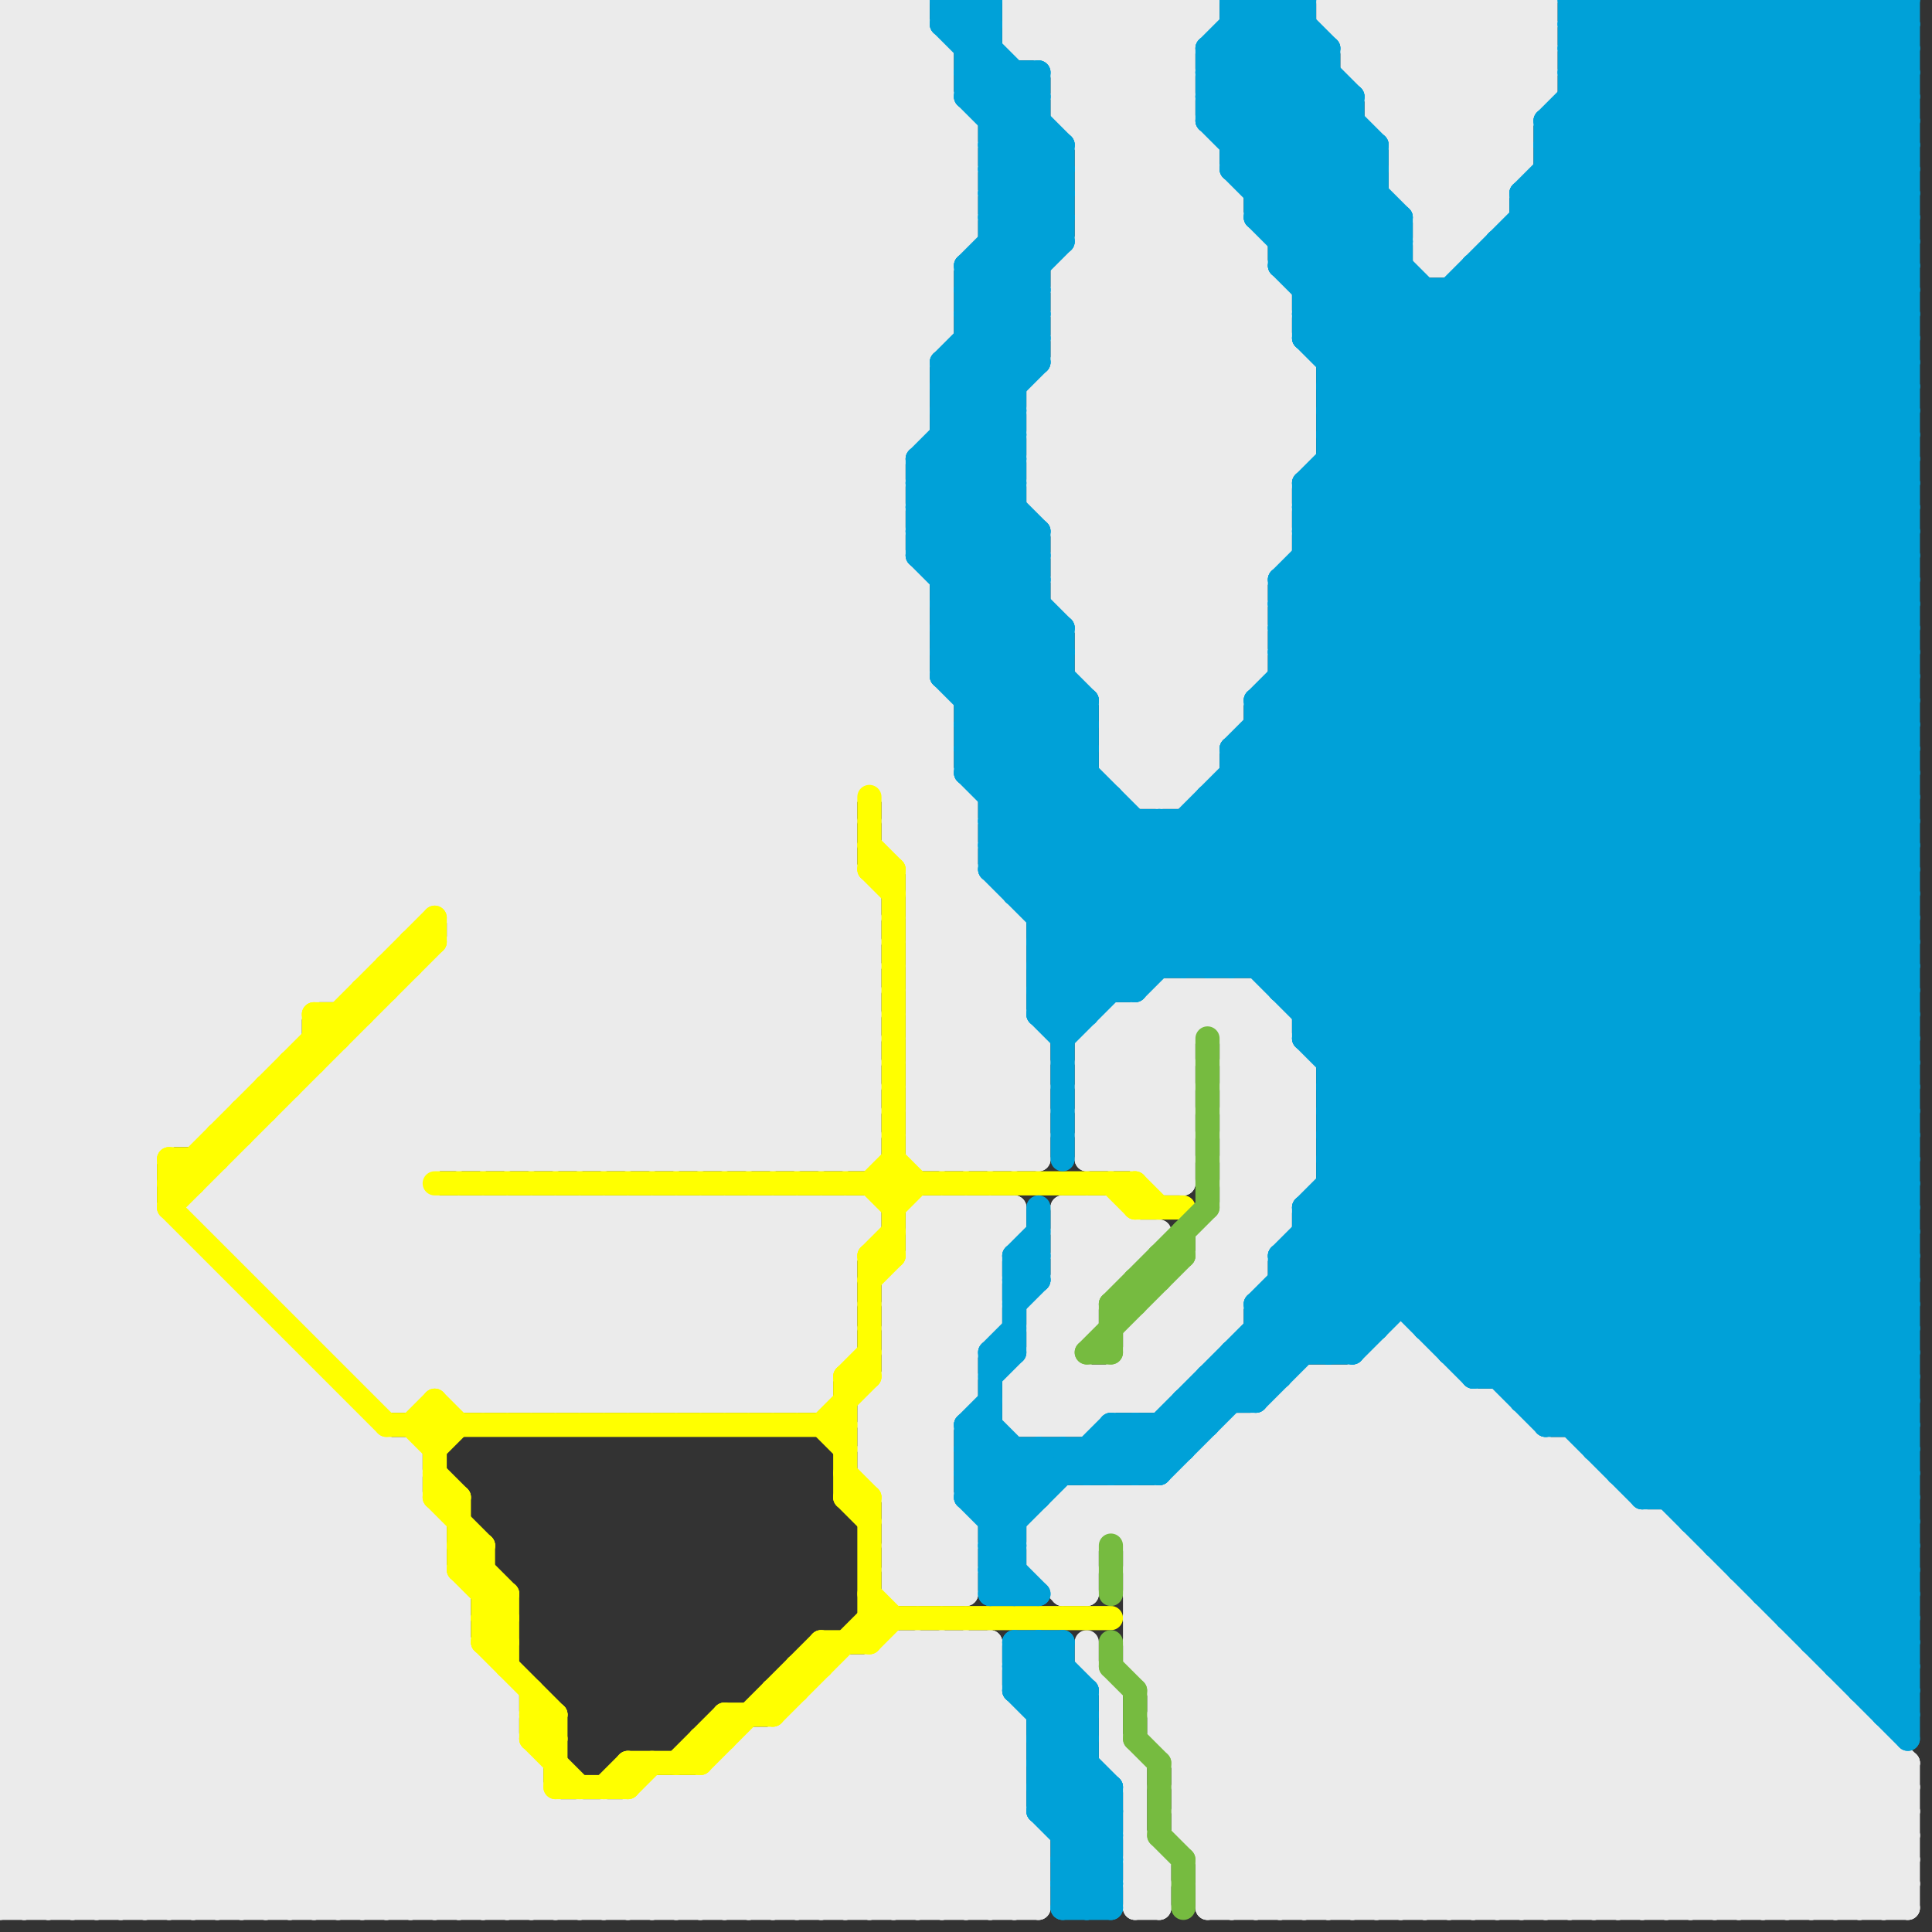 
<svg version="1.1" xmlns="http://www.w3.org/2000/svg" viewBox="0 0 80 80">
<rect x="0" y="0" width="80" height="80" fill="#333333" stroke="none"/>
<style>line { stroke-width: 1; fill: none; stroke-linecap: round; stroke-linejoin: round; } .c0 { stroke: #ebebeb } .c1 { stroke: #ffff00 } .c2 { stroke: #00a1d8 } .c3 { stroke: #76bb40 }</style><line class="c0" x1="43" y1="56" x2="45" y2="58"/><line class="c0" x1="16" y1="42" x2="36" y2="42"/><line class="c0" x1="35" y1="0" x2="35" y2="48"/><line class="c0" x1="37" y1="54" x2="41" y2="50"/><line class="c0" x1="56" y1="57" x2="78" y2="79"/><line class="c0" x1="47" y1="68" x2="59" y2="56"/><line class="c0" x1="12" y1="54" x2="35" y2="54"/><line class="c0" x1="12" y1="0" x2="38" y2="26"/><line class="c0" x1="0" y1="41" x2="39" y2="2"/><line class="c0" x1="26" y1="75" x2="30" y2="79"/><line class="c0" x1="41" y1="50" x2="42" y2="51"/><line class="c0" x1="0" y1="43" x2="39" y2="4"/><line class="c0" x1="56" y1="3" x2="62" y2="9"/><line class="c0" x1="34" y1="0" x2="34" y2="48"/><line class="c0" x1="27" y1="50" x2="34" y2="57"/><line class="c0" x1="27" y1="74" x2="42" y2="74"/><line class="c0" x1="45" y1="8" x2="49" y2="4"/><line class="c0" x1="36" y1="50" x2="36" y2="51"/><line class="c0" x1="0" y1="37" x2="36" y2="37"/><line class="c0" x1="0" y1="29" x2="39" y2="29"/><line class="c0" x1="0" y1="3" x2="3" y2="0"/><line class="c0" x1="38" y1="38" x2="43" y2="43"/><line class="c0" x1="33" y1="79" x2="41" y2="71"/><line class="c0" x1="38" y1="40" x2="43" y2="45"/><line class="c0" x1="45" y1="11" x2="53" y2="19"/><line class="c0" x1="40" y1="63" x2="40" y2="66"/><line class="c0" x1="30" y1="48" x2="36" y2="42"/><line class="c0" x1="44" y1="24" x2="50" y2="30"/><line class="c0" x1="0" y1="60" x2="17" y2="60"/><line class="c0" x1="37" y1="56" x2="42" y2="51"/><line class="c0" x1="51" y1="43" x2="52" y2="42"/><line class="c0" x1="0" y1="54" x2="25" y2="79"/><line class="c0" x1="49" y1="41" x2="54" y2="46"/><line class="c0" x1="0" y1="66" x2="19" y2="66"/><line class="c0" x1="33" y1="72" x2="40" y2="79"/><line class="c0" x1="57" y1="5" x2="61" y2="9"/><line class="c0" x1="32" y1="50" x2="35" y2="53"/><line class="c0" x1="48" y1="58" x2="51" y2="55"/><line class="c0" x1="0" y1="16" x2="32" y2="48"/><line class="c0" x1="9" y1="51" x2="36" y2="51"/><line class="c0" x1="46" y1="32" x2="47" y2="33"/><line class="c0" x1="0" y1="51" x2="22" y2="73"/><line class="c0" x1="18" y1="79" x2="22" y2="75"/><line class="c0" x1="28" y1="79" x2="39" y2="68"/><line class="c0" x1="51" y1="41" x2="51" y2="55"/><line class="c0" x1="55" y1="1" x2="56" y2="0"/><line class="c0" x1="37" y1="54" x2="41" y2="54"/><line class="c0" x1="0" y1="19" x2="29" y2="48"/><line class="c0" x1="47" y1="0" x2="49" y2="2"/><line class="c0" x1="47" y1="65" x2="55" y2="57"/><line class="c0" x1="0" y1="32" x2="32" y2="0"/><line class="c0" x1="0" y1="20" x2="37" y2="20"/><line class="c0" x1="47" y1="62" x2="64" y2="79"/><line class="c0" x1="30" y1="79" x2="41" y2="68"/><line class="c0" x1="0" y1="22" x2="37" y2="22"/><line class="c0" x1="0" y1="17" x2="17" y2="0"/><line class="c0" x1="23" y1="58" x2="31" y2="50"/><line class="c0" x1="77" y1="79" x2="79" y2="77"/><line class="c0" x1="43" y1="55" x2="45" y2="55"/><line class="c0" x1="35" y1="0" x2="40" y2="5"/><line class="c0" x1="44" y1="50" x2="46" y2="52"/><line class="c0" x1="41" y1="68" x2="41" y2="79"/><line class="c0" x1="22" y1="79" x2="27" y2="74"/><line class="c0" x1="63" y1="0" x2="64" y2="1"/><line class="c0" x1="64" y1="60" x2="64" y2="79"/><line class="c0" x1="0" y1="24" x2="38" y2="24"/><line class="c0" x1="13" y1="79" x2="21" y2="71"/><line class="c0" x1="48" y1="71" x2="56" y2="79"/><line class="c0" x1="0" y1="26" x2="38" y2="26"/><line class="c0" x1="17" y1="41" x2="24" y2="48"/><line class="c0" x1="0" y1="18" x2="38" y2="18"/><line class="c0" x1="45" y1="27" x2="50" y2="32"/><line class="c0" x1="0" y1="40" x2="15" y2="40"/><line class="c0" x1="0" y1="9" x2="9" y2="0"/><line class="c0" x1="0" y1="47" x2="8" y2="47"/><line class="c0" x1="42" y1="79" x2="43" y2="78"/><line class="c0" x1="58" y1="8" x2="60" y2="10"/><line class="c0" x1="38" y1="52" x2="41" y2="52"/><line class="c0" x1="50" y1="61" x2="68" y2="79"/><line class="c0" x1="0" y1="27" x2="14" y2="41"/><line class="c0" x1="44" y1="51" x2="48" y2="51"/><line class="c0" x1="51" y1="45" x2="54" y2="48"/><line class="c0" x1="0" y1="71" x2="13" y2="58"/><line class="c0" x1="10" y1="0" x2="39" y2="29"/><line class="c0" x1="0" y1="61" x2="8" y2="53"/><line class="c0" x1="0" y1="11" x2="36" y2="47"/><line class="c0" x1="36" y1="60" x2="40" y2="64"/><line class="c0" x1="37" y1="54" x2="40" y2="57"/><line class="c0" x1="49" y1="54" x2="50" y2="55"/><line class="c0" x1="0" y1="62" x2="17" y2="79"/><line class="c0" x1="0" y1="73" x2="22" y2="73"/><line class="c0" x1="0" y1="7" x2="7" y2="0"/><line class="c0" x1="53" y1="79" x2="69" y2="63"/><line class="c0" x1="46" y1="62" x2="63" y2="79"/><line class="c0" x1="15" y1="59" x2="15" y2="79"/><line class="c0" x1="0" y1="64" x2="18" y2="64"/><line class="c0" x1="0" y1="20" x2="17" y2="37"/><line class="c0" x1="52" y1="41" x2="52" y2="53"/><line class="c0" x1="37" y1="53" x2="40" y2="50"/><line class="c0" x1="44" y1="3" x2="49" y2="3"/><line class="c0" x1="15" y1="79" x2="21" y2="73"/><line class="c0" x1="44" y1="5" x2="49" y2="5"/><line class="c0" x1="47" y1="79" x2="48" y2="79"/><line class="c0" x1="43" y1="17" x2="51" y2="9"/><line class="c0" x1="0" y1="65" x2="14" y2="79"/><line class="c0" x1="48" y1="70" x2="60" y2="58"/><line class="c0" x1="27" y1="75" x2="31" y2="79"/><line class="c0" x1="51" y1="50" x2="52" y2="51"/><line class="c0" x1="0" y1="38" x2="17" y2="38"/><line class="c0" x1="0" y1="51" x2="7" y2="51"/><line class="c0" x1="0" y1="68" x2="19" y2="68"/><line class="c0" x1="44" y1="25" x2="54" y2="15"/><line class="c0" x1="38" y1="46" x2="43" y2="46"/><line class="c0" x1="10" y1="51" x2="37" y2="24"/><line class="c0" x1="73" y1="79" x2="79" y2="73"/><line class="c0" x1="43" y1="20" x2="53" y2="20"/><line class="c0" x1="49" y1="74" x2="79" y2="74"/><line class="c0" x1="0" y1="70" x2="20" y2="50"/><line class="c0" x1="10" y1="48" x2="10" y2="52"/><line class="c0" x1="0" y1="73" x2="6" y2="79"/><line class="c0" x1="24" y1="0" x2="38" y2="14"/><line class="c0" x1="68" y1="63" x2="68" y2="79"/><line class="c0" x1="46" y1="31" x2="50" y2="31"/><line class="c0" x1="45" y1="44" x2="48" y2="41"/><line class="c0" x1="48" y1="41" x2="49" y2="42"/><line class="c0" x1="53" y1="59" x2="73" y2="79"/><line class="c0" x1="9" y1="53" x2="9" y2="79"/><line class="c0" x1="23" y1="75" x2="23" y2="79"/><line class="c0" x1="38" y1="0" x2="38" y2="18"/><line class="c0" x1="52" y1="79" x2="68" y2="63"/><line class="c0" x1="66" y1="79" x2="75" y2="70"/><line class="c0" x1="0" y1="34" x2="35" y2="34"/><line class="c0" x1="0" y1="42" x2="39" y2="3"/><line class="c0" x1="58" y1="8" x2="64" y2="2"/><line class="c0" x1="19" y1="40" x2="27" y2="48"/><line class="c0" x1="38" y1="44" x2="42" y2="40"/><line class="c0" x1="69" y1="63" x2="69" y2="79"/><line class="c0" x1="16" y1="42" x2="16" y2="58"/><line class="c0" x1="34" y1="70" x2="41" y2="70"/><line class="c0" x1="16" y1="0" x2="37" y2="21"/><line class="c0" x1="45" y1="9" x2="49" y2="5"/><line class="c0" x1="0" y1="21" x2="17" y2="38"/><line class="c0" x1="0" y1="61" x2="18" y2="79"/><line class="c0" x1="0" y1="28" x2="28" y2="0"/><line class="c0" x1="38" y1="53" x2="40" y2="55"/><line class="c0" x1="0" y1="31" x2="12" y2="43"/><line class="c0" x1="44" y1="5" x2="49" y2="0"/><line class="c0" x1="44" y1="25" x2="50" y2="31"/><line class="c0" x1="56" y1="3" x2="64" y2="3"/><line class="c0" x1="48" y1="70" x2="76" y2="70"/><line class="c0" x1="0" y1="22" x2="16" y2="38"/><line class="c0" x1="45" y1="8" x2="51" y2="8"/><line class="c0" x1="44" y1="16" x2="52" y2="24"/><line class="c0" x1="27" y1="74" x2="27" y2="79"/><line class="c0" x1="58" y1="56" x2="79" y2="77"/><line class="c0" x1="37" y1="63" x2="40" y2="66"/><line class="c0" x1="59" y1="11" x2="60" y2="11"/><line class="c0" x1="0" y1="32" x2="11" y2="43"/><line class="c0" x1="46" y1="29" x2="53" y2="22"/><line class="c0" x1="73" y1="67" x2="73" y2="79"/><line class="c0" x1="43" y1="2" x2="45" y2="0"/><line class="c0" x1="0" y1="58" x2="37" y2="21"/><line class="c0" x1="0" y1="60" x2="37" y2="23"/><line class="c0" x1="42" y1="1" x2="53" y2="12"/><line class="c0" x1="57" y1="5" x2="63" y2="5"/><line class="c0" x1="11" y1="47" x2="22" y2="58"/><line class="c0" x1="39" y1="79" x2="42" y2="76"/><line class="c0" x1="45" y1="43" x2="46" y2="42"/><line class="c0" x1="21" y1="50" x2="29" y2="58"/><line class="c0" x1="47" y1="76" x2="48" y2="77"/><line class="c0" x1="65" y1="60" x2="65" y2="79"/><line class="c0" x1="14" y1="79" x2="21" y2="72"/><line class="c0" x1="47" y1="78" x2="48" y2="79"/><line class="c0" x1="47" y1="73" x2="47" y2="79"/><line class="c0" x1="0" y1="39" x2="8" y2="47"/><line class="c0" x1="0" y1="30" x2="30" y2="0"/><line class="c0" x1="55" y1="0" x2="64" y2="0"/><line class="c0" x1="48" y1="0" x2="49" y2="1"/><line class="c0" x1="32" y1="0" x2="32" y2="48"/><line class="c0" x1="46" y1="0" x2="46" y2="32"/><line class="c0" x1="48" y1="0" x2="48" y2="33"/><line class="c0" x1="53" y1="58" x2="74" y2="79"/><line class="c0" x1="38" y1="48" x2="43" y2="48"/><line class="c0" x1="38" y1="43" x2="42" y2="39"/><line class="c0" x1="0" y1="19" x2="37" y2="19"/><line class="c0" x1="0" y1="21" x2="37" y2="21"/><line class="c0" x1="75" y1="69" x2="75" y2="79"/><line class="c0" x1="0" y1="0" x2="35" y2="35"/><line class="c0" x1="0" y1="5" x2="40" y2="5"/><line class="c0" x1="0" y1="56" x2="12" y2="56"/><line class="c0" x1="39" y1="68" x2="42" y2="71"/><line class="c0" x1="43" y1="54" x2="45" y2="54"/><line class="c0" x1="18" y1="63" x2="18" y2="79"/><line class="c0" x1="57" y1="5" x2="62" y2="0"/><line class="c0" x1="36" y1="60" x2="41" y2="55"/><line class="c0" x1="25" y1="75" x2="25" y2="79"/><line class="c0" x1="59" y1="10" x2="61" y2="10"/><line class="c0" x1="0" y1="74" x2="24" y2="50"/><line class="c0" x1="0" y1="17" x2="38" y2="17"/><line class="c0" x1="32" y1="72" x2="32" y2="79"/><line class="c0" x1="45" y1="9" x2="51" y2="9"/><line class="c0" x1="47" y1="79" x2="48" y2="78"/><line class="c0" x1="38" y1="79" x2="42" y2="75"/><line class="c0" x1="46" y1="28" x2="53" y2="21"/><line class="c0" x1="0" y1="57" x2="6" y2="51"/><line class="c0" x1="48" y1="41" x2="48" y2="49"/><line class="c0" x1="53" y1="12" x2="53" y2="23"/><line class="c0" x1="43" y1="63" x2="69" y2="63"/><line class="c0" x1="11" y1="47" x2="11" y2="53"/><line class="c0" x1="37" y1="57" x2="40" y2="57"/><line class="c0" x1="61" y1="0" x2="61" y2="10"/><line class="c0" x1="1" y1="0" x2="1" y2="79"/><line class="c0" x1="9" y1="50" x2="37" y2="22"/><line class="c0" x1="26" y1="79" x2="37" y2="68"/><line class="c0" x1="31" y1="58" x2="35" y2="54"/><line class="c0" x1="21" y1="50" x2="21" y2="58"/><line class="c0" x1="78" y1="79" x2="79" y2="78"/><line class="c0" x1="0" y1="38" x2="8" y2="46"/><line class="c0" x1="0" y1="53" x2="26" y2="79"/><line class="c0" x1="36" y1="61" x2="40" y2="65"/><line class="c0" x1="43" y1="59" x2="45" y2="57"/><line class="c0" x1="56" y1="2" x2="58" y2="0"/><line class="c0" x1="0" y1="26" x2="14" y2="40"/><line class="c0" x1="4" y1="0" x2="42" y2="38"/><line class="c0" x1="0" y1="1" x2="1" y2="0"/><line class="c0" x1="47" y1="48" x2="49" y2="46"/><line class="c0" x1="46" y1="57" x2="47" y2="58"/><line class="c0" x1="37" y1="65" x2="38" y2="66"/><line class="c0" x1="38" y1="48" x2="43" y2="43"/><line class="c0" x1="51" y1="47" x2="54" y2="44"/><line class="c0" x1="0" y1="15" x2="33" y2="48"/><line class="c0" x1="38" y1="41" x2="42" y2="41"/><line class="c0" x1="16" y1="79" x2="22" y2="73"/><line class="c0" x1="0" y1="56" x2="23" y2="79"/><line class="c0" x1="26" y1="50" x2="34" y2="58"/><line class="c0" x1="44" y1="4" x2="49" y2="4"/><line class="c0" x1="43" y1="16" x2="51" y2="8"/><line class="c0" x1="9" y1="50" x2="17" y2="58"/><line class="c0" x1="48" y1="55" x2="49" y2="56"/><line class="c0" x1="39" y1="68" x2="39" y2="79"/><line class="c0" x1="36" y1="59" x2="41" y2="54"/><line class="c0" x1="51" y1="51" x2="52" y2="52"/><line class="c0" x1="19" y1="50" x2="27" y2="58"/><line class="c0" x1="61" y1="79" x2="73" y2="67"/><line class="c0" x1="0" y1="66" x2="38" y2="28"/><line class="c0" x1="25" y1="0" x2="39" y2="14"/><line class="c0" x1="38" y1="45" x2="43" y2="45"/><line class="c0" x1="49" y1="73" x2="79" y2="73"/><line class="c0" x1="47" y1="67" x2="58" y2="56"/><line class="c0" x1="11" y1="53" x2="35" y2="53"/><line class="c0" x1="46" y1="32" x2="50" y2="32"/><line class="c0" x1="22" y1="58" x2="30" y2="50"/><line class="c0" x1="27" y1="48" x2="36" y2="39"/><line class="c0" x1="45" y1="5" x2="50" y2="0"/><line class="c0" x1="44" y1="50" x2="46" y2="50"/><line class="c0" x1="0" y1="34" x2="34" y2="0"/><line class="c0" x1="44" y1="24" x2="52" y2="24"/><line class="c0" x1="54" y1="79" x2="69" y2="64"/><line class="c0" x1="37" y1="34" x2="42" y2="39"/><line class="c0" x1="48" y1="42" x2="49" y2="43"/><line class="c0" x1="0" y1="33" x2="35" y2="33"/><line class="c0" x1="35" y1="79" x2="42" y2="72"/><line class="c0" x1="51" y1="43" x2="53" y2="43"/><line class="c0" x1="46" y1="70" x2="46" y2="73"/><line class="c0" x1="14" y1="44" x2="14" y2="56"/><line class="c0" x1="47" y1="56" x2="48" y2="57"/><line class="c0" x1="49" y1="74" x2="63" y2="60"/><line class="c0" x1="58" y1="7" x2="61" y2="10"/><line class="c0" x1="50" y1="60" x2="69" y2="79"/><line class="c0" x1="12" y1="47" x2="23" y2="58"/><line class="c0" x1="43" y1="21" x2="51" y2="29"/><line class="c0" x1="0" y1="52" x2="27" y2="79"/><line class="c0" x1="45" y1="7" x2="50" y2="7"/><line class="c0" x1="45" y1="8" x2="54" y2="17"/><line class="c0" x1="58" y1="8" x2="62" y2="8"/><line class="c0" x1="19" y1="39" x2="36" y2="39"/><line class="c0" x1="8" y1="47" x2="12" y2="43"/><line class="c0" x1="45" y1="10" x2="54" y2="19"/><line class="c0" x1="30" y1="0" x2="40" y2="10"/><line class="c0" x1="43" y1="21" x2="52" y2="12"/><line class="c0" x1="58" y1="0" x2="63" y2="5"/><line class="c0" x1="50" y1="41" x2="50" y2="42"/><line class="c0" x1="17" y1="0" x2="17" y2="38"/><line class="c0" x1="42" y1="0" x2="52" y2="10"/><line class="c0" x1="0" y1="77" x2="43" y2="77"/><line class="c0" x1="24" y1="50" x2="32" y2="58"/><line class="c0" x1="47" y1="55" x2="54" y2="48"/><line class="c0" x1="29" y1="0" x2="39" y2="10"/><line class="c0" x1="9" y1="0" x2="9" y2="46"/><line class="c0" x1="0" y1="67" x2="11" y2="56"/><line class="c0" x1="57" y1="56" x2="59" y2="56"/><line class="c0" x1="42" y1="0" x2="42" y2="2"/><line class="c0" x1="46" y1="30" x2="53" y2="23"/><line class="c0" x1="0" y1="7" x2="36" y2="43"/><line class="c0" x1="10" y1="48" x2="36" y2="48"/><line class="c0" x1="59" y1="8" x2="64" y2="3"/><line class="c0" x1="50" y1="51" x2="50" y2="56"/><line class="c0" x1="28" y1="48" x2="36" y2="40"/><line class="c0" x1="47" y1="66" x2="58" y2="55"/><line class="c0" x1="35" y1="69" x2="41" y2="69"/><line class="c0" x1="25" y1="58" x2="33" y2="50"/><line class="c0" x1="0" y1="9" x2="36" y2="45"/><line class="c0" x1="51" y1="59" x2="71" y2="79"/><line class="c0" x1="38" y1="24" x2="38" y2="48"/><line class="c0" x1="49" y1="61" x2="49" y2="76"/><line class="c0" x1="10" y1="79" x2="20" y2="69"/><line class="c0" x1="16" y1="58" x2="17" y2="58"/><line class="c0" x1="0" y1="20" x2="20" y2="0"/><line class="c0" x1="63" y1="79" x2="74" y2="68"/><line class="c0" x1="33" y1="0" x2="40" y2="7"/><line class="c0" x1="47" y1="77" x2="48" y2="78"/><line class="c0" x1="0" y1="5" x2="5" y2="0"/><line class="c0" x1="0" y1="55" x2="11" y2="55"/><line class="c0" x1="43" y1="64" x2="45" y2="64"/><line class="c0" x1="47" y1="66" x2="72" y2="66"/><line class="c0" x1="38" y1="47" x2="43" y2="47"/><line class="c0" x1="30" y1="50" x2="35" y2="55"/><line class="c0" x1="60" y1="0" x2="60" y2="11"/><line class="c0" x1="38" y1="42" x2="42" y2="38"/><line class="c0" x1="59" y1="11" x2="63" y2="7"/><line class="c0" x1="5" y1="0" x2="40" y2="35"/><line class="c0" x1="0" y1="25" x2="38" y2="25"/><line class="c0" x1="47" y1="69" x2="75" y2="69"/><line class="c0" x1="0" y1="52" x2="8" y2="52"/><line class="c0" x1="43" y1="0" x2="51" y2="8"/><line class="c0" x1="41" y1="37" x2="41" y2="48"/><line class="c0" x1="0" y1="72" x2="22" y2="50"/><line class="c0" x1="55" y1="57" x2="55" y2="79"/><line class="c0" x1="27" y1="79" x2="38" y2="68"/><line class="c0" x1="42" y1="58" x2="45" y2="55"/><line class="c0" x1="50" y1="60" x2="50" y2="79"/><line class="c0" x1="8" y1="0" x2="39" y2="31"/><line class="c0" x1="42" y1="2" x2="49" y2="2"/><line class="c0" x1="0" y1="31" x2="31" y2="0"/><line class="c0" x1="19" y1="48" x2="38" y2="29"/><line class="c0" x1="38" y1="51" x2="39" y2="50"/><line class="c0" x1="19" y1="39" x2="28" y2="48"/><line class="c0" x1="35" y1="50" x2="36" y2="51"/><line class="c0" x1="62" y1="0" x2="62" y2="9"/><line class="c0" x1="47" y1="73" x2="62" y2="58"/><line class="c0" x1="17" y1="0" x2="37" y2="20"/><line class="c0" x1="49" y1="76" x2="52" y2="79"/><line class="c0" x1="24" y1="50" x2="24" y2="58"/><line class="c0" x1="63" y1="0" x2="63" y2="7"/><line class="c0" x1="13" y1="45" x2="36" y2="45"/><line class="c0" x1="48" y1="41" x2="52" y2="41"/><line class="c0" x1="49" y1="41" x2="49" y2="49"/><line class="c0" x1="38" y1="66" x2="40" y2="64"/><line class="c0" x1="59" y1="9" x2="64" y2="4"/><line class="c0" x1="36" y1="37" x2="36" y2="48"/><line class="c0" x1="51" y1="49" x2="54" y2="49"/><line class="c0" x1="11" y1="79" x2="20" y2="70"/><line class="c0" x1="0" y1="74" x2="22" y2="74"/><line class="c0" x1="45" y1="27" x2="54" y2="18"/><line class="c0" x1="37" y1="56" x2="40" y2="56"/><line class="c0" x1="25" y1="50" x2="33" y2="58"/><line class="c0" x1="5" y1="79" x2="18" y2="66"/><line class="c0" x1="26" y1="50" x2="26" y2="58"/><line class="c0" x1="0" y1="6" x2="6" y2="0"/><line class="c0" x1="18" y1="50" x2="18" y2="57"/><line class="c0" x1="0" y1="70" x2="21" y2="70"/><line class="c0" x1="0" y1="72" x2="21" y2="72"/><line class="c0" x1="45" y1="43" x2="45" y2="48"/><line class="c0" x1="32" y1="48" x2="36" y2="44"/><line class="c0" x1="37" y1="0" x2="39" y2="2"/><line class="c0" x1="53" y1="58" x2="62" y2="58"/><line class="c0" x1="38" y1="36" x2="40" y2="36"/><line class="c0" x1="31" y1="48" x2="36" y2="43"/><line class="c0" x1="46" y1="50" x2="47" y2="51"/><line class="c0" x1="46" y1="31" x2="52" y2="25"/><line class="c0" x1="20" y1="50" x2="28" y2="58"/><line class="c0" x1="12" y1="79" x2="21" y2="70"/><line class="c0" x1="38" y1="42" x2="42" y2="42"/><line class="c0" x1="47" y1="65" x2="71" y2="65"/><line class="c0" x1="7" y1="0" x2="7" y2="47"/><line class="c0" x1="43" y1="54" x2="43" y2="59"/><line class="c0" x1="59" y1="56" x2="59" y2="79"/><line class="c0" x1="0" y1="46" x2="40" y2="6"/><line class="c0" x1="44" y1="24" x2="53" y2="15"/><line class="c0" x1="0" y1="46" x2="9" y2="46"/><line class="c0" x1="0" y1="10" x2="40" y2="10"/><line class="c0" x1="36" y1="60" x2="39" y2="60"/><line class="c0" x1="52" y1="59" x2="52" y2="79"/><line class="c0" x1="6" y1="79" x2="19" y2="66"/><line class="c0" x1="36" y1="58" x2="41" y2="53"/><line class="c0" x1="45" y1="6" x2="50" y2="1"/><line class="c0" x1="10" y1="48" x2="20" y2="58"/><line class="c0" x1="56" y1="0" x2="63" y2="7"/><line class="c0" x1="11" y1="0" x2="38" y2="27"/><line class="c0" x1="37" y1="58" x2="39" y2="60"/><line class="c0" x1="45" y1="0" x2="49" y2="4"/><line class="c0" x1="12" y1="53" x2="38" y2="27"/><line class="c0" x1="0" y1="24" x2="24" y2="0"/><line class="c0" x1="0" y1="1" x2="36" y2="37"/><line class="c0" x1="58" y1="7" x2="64" y2="1"/><line class="c0" x1="45" y1="47" x2="46" y2="48"/><line class="c0" x1="44" y1="62" x2="44" y2="66"/><line class="c0" x1="14" y1="56" x2="35" y2="56"/><line class="c0" x1="21" y1="79" x2="25" y2="75"/><line class="c0" x1="45" y1="26" x2="54" y2="17"/><line class="c0" x1="45" y1="28" x2="54" y2="19"/><line class="c0" x1="15" y1="56" x2="21" y2="50"/><line class="c0" x1="44" y1="25" x2="52" y2="25"/><line class="c0" x1="55" y1="57" x2="77" y2="79"/><line class="c0" x1="37" y1="55" x2="42" y2="50"/><line class="c0" x1="38" y1="39" x2="40" y2="37"/><line class="c0" x1="50" y1="79" x2="79" y2="79"/><line class="c0" x1="49" y1="75" x2="53" y2="79"/><line class="c0" x1="31" y1="79" x2="41" y2="69"/><line class="c0" x1="34" y1="0" x2="40" y2="6"/><line class="c0" x1="49" y1="73" x2="63" y2="59"/><line class="c0" x1="33" y1="71" x2="41" y2="79"/><line class="c0" x1="42" y1="57" x2="44" y2="59"/><line class="c0" x1="0" y1="71" x2="21" y2="71"/><line class="c0" x1="47" y1="42" x2="47" y2="48"/><line class="c0" x1="67" y1="62" x2="67" y2="79"/><line class="c0" x1="0" y1="16" x2="16" y2="0"/><line class="c0" x1="33" y1="58" x2="35" y2="56"/><line class="c0" x1="0" y1="44" x2="11" y2="44"/><line class="c0" x1="31" y1="50" x2="35" y2="54"/><line class="c0" x1="43" y1="16" x2="43" y2="21"/><line class="c0" x1="33" y1="71" x2="42" y2="71"/><line class="c0" x1="35" y1="69" x2="43" y2="77"/><line class="c0" x1="19" y1="38" x2="36" y2="38"/><line class="c0" x1="43" y1="17" x2="54" y2="17"/><line class="c0" x1="45" y1="9" x2="54" y2="18"/><line class="c0" x1="43" y1="19" x2="54" y2="19"/><line class="c0" x1="74" y1="68" x2="74" y2="79"/><line class="c0" x1="44" y1="66" x2="45" y2="66"/><line class="c0" x1="20" y1="50" x2="20" y2="58"/><line class="c0" x1="16" y1="43" x2="21" y2="48"/><line class="c0" x1="38" y1="37" x2="41" y2="37"/><line class="c0" x1="28" y1="58" x2="36" y2="50"/><line class="c0" x1="0" y1="78" x2="43" y2="78"/><line class="c0" x1="38" y1="41" x2="41" y2="38"/><line class="c0" x1="0" y1="37" x2="9" y2="46"/><line class="c0" x1="0" y1="76" x2="16" y2="60"/><line class="c0" x1="45" y1="48" x2="49" y2="44"/><line class="c0" x1="0" y1="57" x2="22" y2="79"/><line class="c0" x1="37" y1="65" x2="40" y2="65"/><line class="c0" x1="9" y1="49" x2="17" y2="57"/><line class="c0" x1="37" y1="57" x2="39" y2="59"/><line class="c0" x1="65" y1="60" x2="79" y2="74"/><line class="c0" x1="28" y1="0" x2="28" y2="48"/><line class="c0" x1="43" y1="63" x2="44" y2="62"/><line class="c0" x1="34" y1="50" x2="35" y2="51"/><line class="c0" x1="11" y1="52" x2="38" y2="25"/><line class="c0" x1="24" y1="48" x2="35" y2="37"/><line class="c0" x1="0" y1="10" x2="10" y2="0"/><line class="c0" x1="8" y1="50" x2="16" y2="58"/><line class="c0" x1="17" y1="41" x2="17" y2="58"/><line class="c0" x1="59" y1="10" x2="60" y2="11"/><line class="c0" x1="30" y1="0" x2="30" y2="48"/><line class="c0" x1="42" y1="50" x2="42" y2="51"/><line class="c0" x1="38" y1="51" x2="42" y2="51"/><line class="c0" x1="20" y1="48" x2="39" y2="29"/><line class="c0" x1="38" y1="38" x2="40" y2="36"/><line class="c0" x1="0" y1="59" x2="15" y2="59"/><line class="c0" x1="43" y1="65" x2="45" y2="65"/><line class="c0" x1="42" y1="1" x2="43" y2="0"/><line class="c0" x1="44" y1="51" x2="45" y2="50"/><line class="c0" x1="23" y1="0" x2="23" y2="48"/><line class="c0" x1="0" y1="2" x2="2" y2="0"/><line class="c0" x1="45" y1="59" x2="53" y2="51"/><line class="c0" x1="43" y1="16" x2="54" y2="16"/><line class="c0" x1="40" y1="5" x2="40" y2="10"/><line class="c0" x1="43" y1="18" x2="54" y2="18"/><line class="c0" x1="47" y1="56" x2="50" y2="56"/><line class="c0" x1="37" y1="35" x2="42" y2="40"/><line class="c0" x1="45" y1="62" x2="62" y2="79"/><line class="c0" x1="22" y1="50" x2="30" y2="58"/><line class="c0" x1="47" y1="55" x2="49" y2="57"/><line class="c0" x1="50" y1="76" x2="65" y2="61"/><line class="c0" x1="50" y1="51" x2="53" y2="51"/><line class="c0" x1="14" y1="0" x2="14" y2="41"/><line class="c0" x1="1" y1="0" x2="35" y2="34"/><line class="c0" x1="37" y1="66" x2="40" y2="66"/><line class="c0" x1="25" y1="50" x2="25" y2="58"/><line class="c0" x1="43" y1="54" x2="46" y2="51"/><line class="c0" x1="45" y1="46" x2="49" y2="46"/><line class="c0" x1="45" y1="48" x2="49" y2="48"/><line class="c0" x1="8" y1="0" x2="8" y2="47"/><line class="c0" x1="36" y1="69" x2="36" y2="79"/><line class="c0" x1="51" y1="48" x2="54" y2="48"/><line class="c0" x1="0" y1="4" x2="4" y2="0"/><line class="c0" x1="7" y1="79" x2="19" y2="67"/><line class="c0" x1="33" y1="50" x2="33" y2="58"/><line class="c0" x1="0" y1="35" x2="35" y2="0"/><line class="c0" x1="75" y1="79" x2="79" y2="75"/><line class="c0" x1="38" y1="51" x2="41" y2="54"/><line class="c0" x1="50" y1="53" x2="51" y2="54"/><line class="c0" x1="0" y1="56" x2="6" y2="50"/><line class="c0" x1="37" y1="61" x2="40" y2="58"/><line class="c0" x1="1" y1="79" x2="17" y2="63"/><line class="c0" x1="38" y1="50" x2="42" y2="50"/><line class="c0" x1="64" y1="0" x2="64" y2="4"/><line class="c0" x1="40" y1="68" x2="41" y2="69"/><line class="c0" x1="44" y1="53" x2="45" y2="54"/><line class="c0" x1="56" y1="0" x2="56" y2="3"/><line class="c0" x1="49" y1="75" x2="64" y2="60"/><line class="c0" x1="16" y1="0" x2="16" y2="39"/><line class="c0" x1="44" y1="15" x2="52" y2="23"/><line class="c0" x1="57" y1="0" x2="57" y2="5"/><line class="c0" x1="12" y1="46" x2="36" y2="46"/><line class="c0" x1="0" y1="45" x2="40" y2="5"/><line class="c0" x1="46" y1="32" x2="52" y2="26"/><line class="c0" x1="49" y1="53" x2="49" y2="57"/><line class="c0" x1="15" y1="44" x2="19" y2="48"/><line class="c0" x1="36" y1="59" x2="39" y2="59"/><line class="c0" x1="11" y1="48" x2="21" y2="58"/><line class="c0" x1="18" y1="40" x2="26" y2="48"/><line class="c0" x1="56" y1="79" x2="70" y2="65"/><line class="c0" x1="34" y1="71" x2="42" y2="79"/><line class="c0" x1="13" y1="54" x2="17" y2="50"/><line class="c0" x1="0" y1="68" x2="18" y2="50"/><line class="c0" x1="16" y1="57" x2="23" y2="50"/><line class="c0" x1="37" y1="65" x2="39" y2="63"/><line class="c0" x1="76" y1="79" x2="79" y2="76"/><line class="c0" x1="23" y1="79" x2="28" y2="74"/><line class="c0" x1="0" y1="25" x2="15" y2="40"/><line class="c0" x1="28" y1="0" x2="39" y2="11"/><line class="c0" x1="0" y1="7" x2="40" y2="7"/><line class="c0" x1="22" y1="50" x2="22" y2="58"/><line class="c0" x1="44" y1="66" x2="45" y2="65"/><line class="c0" x1="33" y1="71" x2="33" y2="79"/><line class="c0" x1="0" y1="18" x2="18" y2="0"/><line class="c0" x1="45" y1="25" x2="54" y2="16"/><line class="c0" x1="38" y1="50" x2="38" y2="66"/><line class="c0" x1="7" y1="51" x2="7" y2="79"/><line class="c0" x1="53" y1="58" x2="53" y2="79"/><line class="c0" x1="50" y1="78" x2="79" y2="78"/><line class="c0" x1="44" y1="54" x2="45" y2="55"/><line class="c0" x1="44" y1="0" x2="50" y2="6"/><line class="c0" x1="51" y1="45" x2="53" y2="43"/><line class="c0" x1="29" y1="0" x2="29" y2="48"/><line class="c0" x1="44" y1="11" x2="49" y2="6"/><line class="c0" x1="57" y1="4" x2="61" y2="0"/><line class="c0" x1="41" y1="79" x2="43" y2="77"/><line class="c0" x1="47" y1="64" x2="54" y2="57"/><line class="c0" x1="12" y1="46" x2="24" y2="58"/><line class="c0" x1="37" y1="62" x2="39" y2="62"/><line class="c0" x1="0" y1="54" x2="38" y2="16"/><line class="c0" x1="35" y1="70" x2="43" y2="78"/><line class="c0" x1="31" y1="0" x2="31" y2="48"/><line class="c0" x1="50" y1="6" x2="50" y2="32"/><line class="c0" x1="28" y1="50" x2="34" y2="56"/><line class="c0" x1="45" y1="44" x2="49" y2="48"/><line class="c0" x1="31" y1="72" x2="42" y2="72"/><line class="c0" x1="51" y1="49" x2="53" y2="51"/><line class="c0" x1="0" y1="36" x2="9" y2="45"/><line class="c0" x1="0" y1="76" x2="3" y2="79"/><line class="c0" x1="46" y1="62" x2="46" y2="63"/><line class="c0" x1="44" y1="59" x2="54" y2="49"/><line class="c0" x1="43" y1="63" x2="43" y2="65"/><line class="c0" x1="37" y1="56" x2="39" y2="58"/><line class="c0" x1="18" y1="40" x2="18" y2="48"/><line class="c0" x1="0" y1="24" x2="15" y2="39"/><line class="c0" x1="0" y1="8" x2="8" y2="0"/><line class="c0" x1="47" y1="33" x2="52" y2="28"/><line class="c0" x1="45" y1="7" x2="49" y2="3"/><line class="c0" x1="7" y1="0" x2="40" y2="33"/><line class="c0" x1="0" y1="47" x2="40" y2="7"/><line class="c0" x1="19" y1="79" x2="23" y2="75"/><line class="c0" x1="46" y1="50" x2="46" y2="53"/><line class="c0" x1="0" y1="2" x2="39" y2="2"/><line class="c0" x1="45" y1="10" x2="52" y2="10"/><line class="c0" x1="49" y1="53" x2="52" y2="53"/><line class="c0" x1="39" y1="29" x2="39" y2="48"/><line class="c0" x1="36" y1="61" x2="39" y2="61"/><line class="c0" x1="0" y1="29" x2="12" y2="41"/><line class="c0" x1="38" y1="37" x2="40" y2="35"/><line class="c0" x1="48" y1="48" x2="49" y2="47"/><line class="c0" x1="48" y1="71" x2="61" y2="58"/><line class="c0" x1="39" y1="50" x2="41" y2="52"/><line class="c0" x1="51" y1="42" x2="52" y2="41"/><line class="c0" x1="57" y1="0" x2="63" y2="6"/><line class="c0" x1="48" y1="72" x2="78" y2="72"/><line class="c0" x1="15" y1="43" x2="36" y2="43"/><line class="c0" x1="58" y1="7" x2="63" y2="7"/><line class="c0" x1="0" y1="73" x2="14" y2="59"/><line class="c0" x1="46" y1="0" x2="49" y2="3"/><line class="c0" x1="48" y1="62" x2="65" y2="79"/><line class="c0" x1="46" y1="42" x2="53" y2="42"/><line class="c0" x1="24" y1="58" x2="32" y2="50"/><line class="c0" x1="30" y1="73" x2="42" y2="73"/><line class="c0" x1="31" y1="72" x2="38" y2="79"/><line class="c0" x1="34" y1="50" x2="34" y2="58"/><line class="c0" x1="62" y1="79" x2="73" y2="68"/><line class="c0" x1="47" y1="78" x2="65" y2="60"/><line class="c0" x1="0" y1="51" x2="39" y2="12"/><line class="c0" x1="70" y1="79" x2="77" y2="72"/><line class="c0" x1="4" y1="0" x2="4" y2="79"/><line class="c0" x1="0" y1="37" x2="37" y2="0"/><line class="c0" x1="38" y1="45" x2="42" y2="41"/><line class="c0" x1="45" y1="46" x2="48" y2="49"/><line class="c0" x1="37" y1="0" x2="37" y2="35"/><line class="c0" x1="38" y1="44" x2="43" y2="44"/><line class="c0" x1="46" y1="42" x2="46" y2="48"/><line class="c0" x1="0" y1="22" x2="22" y2="0"/><line class="c0" x1="38" y1="47" x2="42" y2="43"/><line class="c0" x1="48" y1="72" x2="55" y2="79"/><line class="c0" x1="59" y1="10" x2="63" y2="6"/><line class="c0" x1="44" y1="11" x2="52" y2="11"/><line class="c0" x1="45" y1="47" x2="49" y2="47"/><line class="c0" x1="46" y1="70" x2="59" y2="57"/><line class="c0" x1="48" y1="49" x2="49" y2="49"/><line class="c0" x1="36" y1="69" x2="43" y2="76"/><line class="c0" x1="47" y1="57" x2="48" y2="58"/><line class="c0" x1="45" y1="50" x2="45" y2="55"/><line class="c0" x1="0" y1="35" x2="10" y2="45"/><line class="c0" x1="47" y1="67" x2="73" y2="67"/><line class="c0" x1="38" y1="50" x2="41" y2="53"/><line class="c0" x1="3" y1="79" x2="18" y2="64"/><line class="c0" x1="44" y1="11" x2="44" y2="25"/><line class="c0" x1="19" y1="0" x2="19" y2="48"/><line class="c0" x1="57" y1="79" x2="71" y2="65"/><line class="c0" x1="38" y1="52" x2="41" y2="55"/><line class="c0" x1="50" y1="52" x2="51" y2="53"/><line class="c0" x1="78" y1="72" x2="78" y2="79"/><line class="c0" x1="38" y1="41" x2="43" y2="46"/><line class="c0" x1="0" y1="14" x2="14" y2="0"/><line class="c0" x1="0" y1="53" x2="9" y2="53"/><line class="c0" x1="0" y1="40" x2="7" y2="47"/><line class="c0" x1="38" y1="44" x2="42" y2="48"/><line class="c0" x1="52" y1="10" x2="52" y2="28"/><line class="c0" x1="19" y1="57" x2="26" y2="50"/><line class="c0" x1="0" y1="33" x2="33" y2="0"/><line class="c0" x1="42" y1="1" x2="50" y2="1"/><line class="c0" x1="49" y1="0" x2="49" y2="33"/><line class="c0" x1="32" y1="58" x2="35" y2="55"/><line class="c0" x1="50" y1="79" x2="67" y2="62"/><line class="c0" x1="49" y1="33" x2="50" y2="32"/><line class="c0" x1="0" y1="41" x2="6" y2="47"/><line class="c0" x1="22" y1="73" x2="22" y2="79"/><line class="c0" x1="25" y1="79" x2="35" y2="69"/><line class="c0" x1="0" y1="43" x2="6" y2="49"/><line class="c0" x1="0" y1="6" x2="36" y2="42"/><line class="c0" x1="20" y1="0" x2="38" y2="18"/><line class="c0" x1="0" y1="8" x2="36" y2="44"/><line class="c0" x1="0" y1="27" x2="27" y2="0"/><line class="c0" x1="45" y1="27" x2="52" y2="27"/><line class="c0" x1="0" y1="12" x2="12" y2="0"/><line class="c0" x1="0" y1="48" x2="19" y2="67"/><line class="c0" x1="40" y1="33" x2="40" y2="48"/><line class="c0" x1="38" y1="39" x2="42" y2="39"/><line class="c0" x1="4" y1="79" x2="18" y2="65"/><line class="c0" x1="29" y1="50" x2="35" y2="56"/><line class="c0" x1="66" y1="61" x2="66" y2="79"/><line class="c0" x1="15" y1="57" x2="34" y2="57"/><line class="c0" x1="47" y1="78" x2="48" y2="78"/><line class="c0" x1="24" y1="75" x2="24" y2="79"/><line class="c0" x1="51" y1="79" x2="67" y2="63"/><line class="c0" x1="50" y1="77" x2="79" y2="77"/><line class="c0" x1="0" y1="41" x2="14" y2="41"/><line class="c0" x1="54" y1="57" x2="60" y2="57"/><line class="c0" x1="0" y1="62" x2="38" y2="24"/><line class="c0" x1="0" y1="64" x2="38" y2="26"/><line class="c0" x1="51" y1="44" x2="53" y2="42"/><line class="c0" x1="51" y1="46" x2="53" y2="44"/><line class="c0" x1="13" y1="0" x2="38" y2="25"/><line class="c0" x1="0" y1="44" x2="39" y2="5"/><line class="c0" x1="26" y1="75" x2="26" y2="79"/><line class="c0" x1="50" y1="51" x2="52" y2="53"/><line class="c0" x1="20" y1="79" x2="24" y2="75"/><line class="c0" x1="59" y1="9" x2="62" y2="9"/><line class="c0" x1="15" y1="0" x2="15" y2="40"/><line class="c0" x1="44" y1="65" x2="47" y2="62"/><line class="c0" x1="19" y1="37" x2="38" y2="18"/><line class="c0" x1="0" y1="32" x2="39" y2="32"/><line class="c0" x1="0" y1="75" x2="42" y2="75"/><line class="c0" x1="0" y1="26" x2="26" y2="0"/><line class="c0" x1="26" y1="48" x2="36" y2="38"/><line class="c0" x1="38" y1="43" x2="43" y2="48"/><line class="c0" x1="46" y1="72" x2="47" y2="73"/><line class="c0" x1="51" y1="48" x2="53" y2="50"/><line class="c0" x1="47" y1="69" x2="57" y2="79"/><line class="c0" x1="9" y1="49" x2="9" y2="51"/><line class="c0" x1="79" y1="73" x2="79" y2="79"/><line class="c0" x1="49" y1="0" x2="50" y2="1"/><line class="c0" x1="34" y1="70" x2="34" y2="79"/><line class="c0" x1="38" y1="46" x2="40" y2="48"/><line class="c0" x1="0" y1="65" x2="18" y2="65"/><line class="c0" x1="71" y1="79" x2="78" y2="72"/><line class="c0" x1="15" y1="43" x2="20" y2="48"/><line class="c0" x1="43" y1="19" x2="52" y2="10"/><line class="c0" x1="47" y1="51" x2="47" y2="52"/><line class="c0" x1="0" y1="69" x2="12" y2="57"/><line class="c0" x1="60" y1="11" x2="62" y2="9"/><line class="c0" x1="53" y1="42" x2="53" y2="51"/><line class="c0" x1="60" y1="79" x2="72" y2="67"/><line class="c0" x1="48" y1="49" x2="49" y2="48"/><line class="c0" x1="43" y1="17" x2="52" y2="26"/><line class="c0" x1="47" y1="32" x2="52" y2="27"/><line class="c0" x1="49" y1="53" x2="51" y2="55"/><line class="c0" x1="43" y1="19" x2="52" y2="28"/><line class="c0" x1="27" y1="0" x2="27" y2="48"/><line class="c0" x1="68" y1="79" x2="76" y2="71"/><line class="c0" x1="0" y1="14" x2="34" y2="48"/><line class="c0" x1="49" y1="62" x2="66" y2="79"/><line class="c0" x1="0" y1="3" x2="36" y2="39"/><line class="c0" x1="14" y1="44" x2="18" y2="48"/><line class="c0" x1="43" y1="21" x2="53" y2="21"/><line class="c0" x1="46" y1="42" x2="49" y2="45"/><line class="c0" x1="42" y1="48" x2="43" y2="47"/><line class="c0" x1="33" y1="50" x2="35" y2="52"/><line class="c0" x1="43" y1="65" x2="46" y2="62"/><line class="c0" x1="0" y1="17" x2="31" y2="48"/><line class="c0" x1="11" y1="55" x2="11" y2="79"/><line class="c0" x1="37" y1="33" x2="40" y2="33"/><line class="c0" x1="55" y1="79" x2="70" y2="64"/><line class="c0" x1="46" y1="73" x2="47" y2="74"/><line class="c0" x1="38" y1="43" x2="43" y2="43"/><line class="c0" x1="36" y1="0" x2="36" y2="32"/><line class="c0" x1="0" y1="18" x2="30" y2="48"/><line class="c0" x1="0" y1="27" x2="38" y2="27"/><line class="c0" x1="0" y1="46" x2="18" y2="64"/><line class="c0" x1="15" y1="0" x2="37" y2="22"/><line class="c0" x1="44" y1="62" x2="45" y2="63"/><line class="c0" x1="47" y1="65" x2="61" y2="79"/><line class="c0" x1="19" y1="0" x2="37" y2="18"/><line class="c0" x1="18" y1="40" x2="36" y2="40"/><line class="c0" x1="0" y1="63" x2="9" y2="54"/><line class="c0" x1="0" y1="72" x2="7" y2="79"/><line class="c0" x1="21" y1="0" x2="38" y2="17"/><line class="c0" x1="59" y1="79" x2="72" y2="66"/><line class="c0" x1="47" y1="55" x2="47" y2="58"/><line class="c0" x1="47" y1="68" x2="58" y2="79"/><line class="c0" x1="62" y1="0" x2="64" y2="2"/><line class="c0" x1="25" y1="75" x2="29" y2="79"/><line class="c0" x1="51" y1="60" x2="70" y2="79"/><line class="c0" x1="0" y1="75" x2="4" y2="79"/><line class="c0" x1="30" y1="73" x2="30" y2="79"/><line class="c0" x1="0" y1="40" x2="38" y2="2"/><line class="c0" x1="10" y1="52" x2="35" y2="52"/><line class="c0" x1="44" y1="52" x2="47" y2="52"/><line class="c0" x1="0" y1="79" x2="43" y2="79"/><line class="c0" x1="42" y1="0" x2="50" y2="0"/><line class="c0" x1="13" y1="55" x2="35" y2="55"/><line class="c0" x1="45" y1="68" x2="45" y2="69"/><line class="c0" x1="51" y1="41" x2="54" y2="44"/><line class="c0" x1="51" y1="45" x2="54" y2="45"/><line class="c0" x1="41" y1="48" x2="43" y2="46"/><line class="c0" x1="51" y1="47" x2="54" y2="47"/><line class="c0" x1="46" y1="48" x2="49" y2="45"/><line class="c0" x1="0" y1="42" x2="6" y2="48"/><line class="c0" x1="47" y1="68" x2="74" y2="68"/><line class="c0" x1="55" y1="1" x2="62" y2="8"/><line class="c0" x1="47" y1="63" x2="51" y2="59"/><line class="c0" x1="45" y1="26" x2="52" y2="26"/><line class="c0" x1="18" y1="41" x2="25" y2="48"/><line class="c0" x1="49" y1="61" x2="66" y2="61"/><line class="c0" x1="45" y1="28" x2="52" y2="28"/><line class="c0" x1="0" y1="4" x2="39" y2="4"/><line class="c0" x1="0" y1="14" x2="39" y2="14"/><line class="c0" x1="8" y1="52" x2="8" y2="79"/><line class="c0" x1="42" y1="57" x2="42" y2="59"/><line class="c0" x1="3" y1="0" x2="35" y2="32"/><line class="c0" x1="38" y1="38" x2="42" y2="38"/><line class="c0" x1="0" y1="77" x2="17" y2="60"/><line class="c0" x1="38" y1="40" x2="42" y2="40"/><line class="c0" x1="0" y1="79" x2="17" y2="62"/><line class="c0" x1="0" y1="6" x2="40" y2="6"/><line class="c0" x1="47" y1="77" x2="48" y2="77"/><line class="c0" x1="0" y1="8" x2="40" y2="8"/><line class="c0" x1="50" y1="0" x2="50" y2="1"/><line class="c0" x1="51" y1="8" x2="51" y2="30"/><line class="c0" x1="52" y1="41" x2="53" y2="42"/><line class="c0" x1="30" y1="58" x2="35" y2="53"/><line class="c0" x1="8" y1="50" x2="36" y2="50"/><line class="c0" x1="48" y1="33" x2="51" y2="30"/><line class="c0" x1="0" y1="71" x2="8" y2="79"/><line class="c0" x1="57" y1="4" x2="64" y2="4"/><line class="c0" x1="37" y1="35" x2="40" y2="35"/><line class="c0" x1="37" y1="69" x2="42" y2="74"/><line class="c0" x1="56" y1="1" x2="57" y2="0"/><line class="c0" x1="0" y1="69" x2="20" y2="69"/><line class="c0" x1="47" y1="0" x2="47" y2="33"/><line class="c0" x1="0" y1="44" x2="17" y2="61"/><line class="c0" x1="42" y1="38" x2="42" y2="48"/><line class="c0" x1="32" y1="79" x2="41" y2="70"/><line class="c0" x1="0" y1="74" x2="5" y2="79"/><line class="c0" x1="34" y1="48" x2="36" y2="46"/><line class="c0" x1="0" y1="31" x2="39" y2="31"/><line class="c0" x1="42" y1="57" x2="49" y2="57"/><line class="c0" x1="13" y1="45" x2="13" y2="55"/><line class="c0" x1="22" y1="48" x2="35" y2="35"/><line class="c0" x1="38" y1="42" x2="43" y2="47"/><line class="c0" x1="43" y1="54" x2="44" y2="55"/><line class="c0" x1="52" y1="59" x2="72" y2="79"/><line class="c0" x1="69" y1="79" x2="77" y2="71"/><line class="c0" x1="38" y1="47" x2="39" y2="48"/><line class="c0" x1="23" y1="0" x2="38" y2="15"/><line class="c0" x1="0" y1="57" x2="13" y2="57"/><line class="c0" x1="0" y1="62" x2="17" y2="62"/><line class="c0" x1="39" y1="50" x2="39" y2="66"/><line class="c0" x1="45" y1="0" x2="45" y2="28"/><line class="c0" x1="0" y1="23" x2="23" y2="0"/><line class="c0" x1="47" y1="55" x2="51" y2="55"/><line class="c0" x1="8" y1="79" x2="19" y2="68"/><line class="c0" x1="0" y1="0" x2="0" y2="79"/><line class="c0" x1="12" y1="46" x2="12" y2="54"/><line class="c0" x1="43" y1="20" x2="51" y2="28"/><line class="c0" x1="46" y1="73" x2="47" y2="73"/><line class="c0" x1="29" y1="58" x2="36" y2="51"/><line class="c0" x1="0" y1="78" x2="17" y2="61"/><line class="c0" x1="0" y1="1" x2="38" y2="1"/><line class="c0" x1="45" y1="7" x2="54" y2="16"/><line class="c0" x1="44" y1="21" x2="53" y2="12"/><line class="c0" x1="43" y1="20" x2="52" y2="11"/><line class="c0" x1="44" y1="23" x2="53" y2="14"/><line class="c0" x1="19" y1="38" x2="37" y2="20"/><line class="c0" x1="37" y1="32" x2="39" y2="30"/><line class="c0" x1="43" y1="16" x2="52" y2="25"/><line class="c0" x1="44" y1="13" x2="53" y2="13"/><line class="c0" x1="44" y1="23" x2="53" y2="23"/><line class="c0" x1="0" y1="76" x2="43" y2="76"/><line class="c0" x1="48" y1="71" x2="77" y2="71"/><line class="c0" x1="41" y1="50" x2="41" y2="55"/><line class="c0" x1="58" y1="55" x2="58" y2="79"/><line class="c0" x1="37" y1="34" x2="39" y2="32"/><line class="c0" x1="43" y1="18" x2="52" y2="27"/><line class="c0" x1="37" y1="63" x2="40" y2="63"/><line class="c0" x1="44" y1="0" x2="44" y2="5"/><line class="c0" x1="63" y1="59" x2="63" y2="79"/><line class="c0" x1="9" y1="79" x2="19" y2="69"/><line class="c0" x1="44" y1="13" x2="53" y2="22"/><line class="c0" x1="0" y1="2" x2="36" y2="38"/><line class="c0" x1="45" y1="47" x2="51" y2="41"/><line class="c0" x1="42" y1="57" x2="48" y2="51"/><line class="c0" x1="44" y1="15" x2="54" y2="15"/><line class="c0" x1="21" y1="58" x2="29" y2="50"/><line class="c0" x1="19" y1="66" x2="19" y2="79"/><line class="c0" x1="0" y1="25" x2="25" y2="0"/><line class="c0" x1="38" y1="46" x2="42" y2="42"/><line class="c0" x1="59" y1="0" x2="59" y2="11"/><line class="c0" x1="0" y1="60" x2="19" y2="79"/><line class="c0" x1="0" y1="39" x2="16" y2="39"/><line class="c0" x1="28" y1="74" x2="33" y2="79"/><line class="c0" x1="44" y1="4" x2="53" y2="13"/><line class="c0" x1="21" y1="0" x2="21" y2="48"/><line class="c0" x1="43" y1="76" x2="43" y2="79"/><line class="c0" x1="0" y1="49" x2="21" y2="70"/><line class="c0" x1="21" y1="70" x2="21" y2="79"/><line class="c0" x1="14" y1="55" x2="19" y2="50"/><line class="c0" x1="54" y1="57" x2="54" y2="79"/><line class="c0" x1="0" y1="45" x2="18" y2="63"/><line class="c0" x1="0" y1="36" x2="35" y2="36"/><line class="c0" x1="0" y1="28" x2="38" y2="28"/><line class="c0" x1="44" y1="13" x2="50" y2="7"/><line class="c0" x1="0" y1="63" x2="16" y2="79"/><line class="c0" x1="44" y1="63" x2="45" y2="64"/><line class="c0" x1="34" y1="79" x2="42" y2="71"/><line class="c0" x1="0" y1="68" x2="11" y2="79"/><line class="c0" x1="32" y1="72" x2="39" y2="79"/><line class="c0" x1="46" y1="30" x2="49" y2="33"/><line class="c0" x1="54" y1="58" x2="75" y2="79"/><line class="c0" x1="15" y1="43" x2="15" y2="57"/><line class="c0" x1="3" y1="0" x2="3" y2="79"/><line class="c0" x1="56" y1="57" x2="56" y2="79"/><line class="c0" x1="16" y1="42" x2="22" y2="48"/><line class="c0" x1="37" y1="33" x2="39" y2="31"/><line class="c0" x1="59" y1="0" x2="63" y2="4"/><line class="c0" x1="11" y1="0" x2="11" y2="44"/><line class="c0" x1="48" y1="62" x2="48" y2="72"/><line class="c0" x1="5" y1="0" x2="5" y2="79"/><line class="c0" x1="37" y1="64" x2="40" y2="64"/><line class="c0" x1="43" y1="64" x2="45" y2="62"/><line class="c0" x1="36" y1="59" x2="40" y2="63"/><line class="c0" x1="51" y1="44" x2="54" y2="44"/><line class="c0" x1="48" y1="54" x2="48" y2="58"/><line class="c0" x1="45" y1="57" x2="45" y2="59"/><line class="c0" x1="51" y1="46" x2="54" y2="46"/><line class="c0" x1="72" y1="66" x2="72" y2="79"/><line class="c0" x1="0" y1="11" x2="11" y2="0"/><line class="c0" x1="32" y1="0" x2="40" y2="8"/><line class="c0" x1="10" y1="49" x2="19" y2="58"/><line class="c0" x1="0" y1="3" x2="39" y2="3"/><line class="c0" x1="0" y1="75" x2="15" y2="60"/><line class="c0" x1="44" y1="52" x2="46" y2="50"/><line class="c0" x1="0" y1="45" x2="10" y2="45"/><line class="c0" x1="50" y1="51" x2="54" y2="47"/><line class="c0" x1="0" y1="30" x2="12" y2="42"/><line class="c0" x1="43" y1="56" x2="44" y2="56"/><line class="c0" x1="0" y1="65" x2="10" y2="55"/><line class="c0" x1="0" y1="59" x2="20" y2="79"/><line class="c0" x1="23" y1="50" x2="31" y2="58"/><line class="c0" x1="49" y1="76" x2="79" y2="76"/><line class="c0" x1="35" y1="48" x2="36" y2="47"/><line class="c0" x1="43" y1="43" x2="43" y2="48"/><line class="c0" x1="23" y1="48" x2="35" y2="36"/><line class="c0" x1="24" y1="79" x2="31" y2="72"/><line class="c0" x1="44" y1="53" x2="46" y2="53"/><line class="c0" x1="26" y1="58" x2="34" y2="50"/><line class="c0" x1="40" y1="79" x2="43" y2="76"/><line class="c0" x1="57" y1="56" x2="57" y2="79"/><line class="c0" x1="47" y1="58" x2="52" y2="53"/><line class="c0" x1="54" y1="57" x2="76" y2="79"/><line class="c0" x1="51" y1="59" x2="63" y2="59"/><line class="c0" x1="0" y1="29" x2="29" y2="0"/><line class="c0" x1="43" y1="55" x2="47" y2="51"/><line class="c0" x1="39" y1="66" x2="40" y2="65"/><line class="c0" x1="50" y1="78" x2="51" y2="79"/><line class="c0" x1="58" y1="6" x2="64" y2="0"/><line class="c0" x1="47" y1="67" x2="59" y2="79"/><line class="c0" x1="43" y1="64" x2="45" y2="66"/><line class="c0" x1="0" y1="15" x2="38" y2="15"/><line class="c0" x1="27" y1="58" x2="35" y2="50"/><line class="c0" x1="38" y1="36" x2="40" y2="34"/><line class="c0" x1="44" y1="52" x2="45" y2="53"/><line class="c0" x1="36" y1="61" x2="40" y2="57"/><line class="c0" x1="0" y1="61" x2="17" y2="61"/><line class="c0" x1="45" y1="46" x2="50" y2="41"/><line class="c0" x1="49" y1="72" x2="62" y2="59"/><line class="c0" x1="30" y1="74" x2="35" y2="79"/><line class="c0" x1="37" y1="53" x2="37" y2="66"/><line class="c0" x1="39" y1="2" x2="39" y2="14"/><line class="c0" x1="47" y1="42" x2="49" y2="44"/><line class="c0" x1="62" y1="58" x2="79" y2="75"/><line class="c0" x1="0" y1="0" x2="38" y2="0"/><line class="c0" x1="61" y1="58" x2="61" y2="79"/><line class="c0" x1="0" y1="36" x2="36" y2="0"/><line class="c0" x1="38" y1="37" x2="42" y2="41"/><line class="c0" x1="37" y1="68" x2="41" y2="68"/><line class="c0" x1="44" y1="23" x2="51" y2="30"/><line class="c0" x1="44" y1="12" x2="53" y2="12"/><line class="c0" x1="61" y1="0" x2="64" y2="3"/><line class="c0" x1="44" y1="14" x2="53" y2="14"/><line class="c0" x1="37" y1="35" x2="39" y2="33"/><line class="c0" x1="44" y1="4" x2="48" y2="0"/><line class="c0" x1="45" y1="45" x2="49" y2="41"/><line class="c0" x1="14" y1="0" x2="38" y2="24"/><line class="c0" x1="44" y1="12" x2="53" y2="21"/><line class="c0" x1="43" y1="0" x2="43" y2="2"/><line class="c0" x1="0" y1="13" x2="35" y2="48"/><line class="c0" x1="24" y1="0" x2="24" y2="48"/><line class="c0" x1="0" y1="35" x2="35" y2="35"/><line class="c0" x1="14" y1="58" x2="14" y2="79"/><line class="c0" x1="44" y1="14" x2="53" y2="23"/><line class="c0" x1="0" y1="15" x2="15" y2="0"/><line class="c0" x1="42" y1="58" x2="48" y2="58"/><line class="c0" x1="29" y1="79" x2="40" y2="68"/><line class="c0" x1="45" y1="62" x2="45" y2="66"/><line class="c0" x1="25" y1="48" x2="36" y2="37"/><line class="c0" x1="0" y1="34" x2="10" y2="44"/><line class="c0" x1="48" y1="54" x2="51" y2="54"/><line class="c0" x1="0" y1="23" x2="37" y2="23"/><line class="c0" x1="0" y1="49" x2="6" y2="49"/><line class="c0" x1="13" y1="0" x2="13" y2="41"/><line class="c0" x1="34" y1="70" x2="43" y2="79"/><line class="c0" x1="44" y1="62" x2="67" y2="62"/><line class="c0" x1="26" y1="0" x2="26" y2="48"/><line class="c0" x1="0" y1="9" x2="40" y2="9"/><line class="c0" x1="38" y1="35" x2="40" y2="33"/><line class="c0" x1="20" y1="58" x2="28" y2="50"/><line class="c0" x1="0" y1="50" x2="21" y2="71"/><line class="c0" x1="0" y1="70" x2="9" y2="79"/><line class="c0" x1="6" y1="0" x2="6" y2="79"/><line class="c0" x1="42" y1="59" x2="45" y2="59"/><line class="c0" x1="37" y1="63" x2="39" y2="61"/><line class="c0" x1="44" y1="12" x2="50" y2="6"/><line class="c0" x1="44" y1="14" x2="50" y2="8"/><line class="c0" x1="16" y1="60" x2="16" y2="79"/><line class="c0" x1="0" y1="53" x2="39" y2="14"/><line class="c0" x1="55" y1="0" x2="55" y2="1"/><line class="c0" x1="2" y1="0" x2="35" y2="33"/><line class="c0" x1="0" y1="78" x2="1" y2="79"/><line class="c0" x1="56" y1="3" x2="59" y2="0"/><line class="c0" x1="28" y1="50" x2="28" y2="58"/><line class="c0" x1="30" y1="73" x2="36" y2="79"/><line class="c0" x1="60" y1="57" x2="60" y2="79"/><line class="c0" x1="49" y1="74" x2="54" y2="79"/><line class="c0" x1="46" y1="57" x2="46" y2="58"/><line class="c0" x1="9" y1="0" x2="39" y2="30"/><line class="c0" x1="22" y1="0" x2="38" y2="16"/><line class="c0" x1="11" y1="47" x2="36" y2="47"/><line class="c0" x1="30" y1="50" x2="30" y2="58"/><line class="c0" x1="45" y1="43" x2="49" y2="43"/><line class="c0" x1="45" y1="45" x2="49" y2="45"/><line class="c0" x1="44" y1="50" x2="44" y2="59"/><line class="c0" x1="43" y1="55" x2="46" y2="58"/><line class="c0" x1="19" y1="58" x2="27" y2="50"/><line class="c0" x1="0" y1="11" x2="39" y2="11"/><line class="c0" x1="0" y1="13" x2="39" y2="13"/><line class="c0" x1="29" y1="50" x2="29" y2="58"/><line class="c0" x1="0" y1="48" x2="6" y2="48"/><line class="c0" x1="36" y1="58" x2="36" y2="61"/><line class="c0" x1="23" y1="50" x2="23" y2="58"/><line class="c0" x1="0" y1="50" x2="6" y2="50"/><line class="c0" x1="51" y1="49" x2="54" y2="46"/><line class="c0" x1="29" y1="74" x2="34" y2="79"/><line class="c0" x1="48" y1="77" x2="48" y2="79"/><line class="c0" x1="0" y1="49" x2="40" y2="9"/><line class="c0" x1="37" y1="68" x2="42" y2="73"/><line class="c0" x1="0" y1="21" x2="21" y2="0"/><line class="c0" x1="2" y1="79" x2="18" y2="63"/><line class="c0" x1="50" y1="60" x2="65" y2="60"/><line class="c0" x1="38" y1="40" x2="41" y2="37"/><line class="c0" x1="46" y1="29" x2="51" y2="29"/><line class="c0" x1="0" y1="43" x2="12" y2="43"/><line class="c0" x1="10" y1="54" x2="10" y2="79"/><line class="c0" x1="0" y1="33" x2="11" y2="44"/><line class="c0" x1="36" y1="0" x2="39" y2="3"/><line class="c0" x1="47" y1="62" x2="47" y2="69"/><line class="c0" x1="36" y1="58" x2="40" y2="58"/><line class="c0" x1="58" y1="5" x2="63" y2="0"/><line class="c0" x1="51" y1="44" x2="54" y2="47"/><line class="c0" x1="49" y1="75" x2="79" y2="75"/><line class="c0" x1="51" y1="46" x2="54" y2="49"/><line class="c0" x1="57" y1="57" x2="79" y2="79"/><line class="c0" x1="0" y1="52" x2="39" y2="13"/><line class="c0" x1="0" y1="10" x2="36" y2="46"/><line class="c0" x1="58" y1="0" x2="58" y2="8"/><line class="c0" x1="13" y1="57" x2="13" y2="79"/><line class="c0" x1="0" y1="12" x2="36" y2="48"/><line class="c0" x1="0" y1="64" x2="15" y2="79"/><line class="c0" x1="51" y1="59" x2="51" y2="79"/><line class="c0" x1="0" y1="4" x2="36" y2="40"/><line class="c0" x1="44" y1="5" x2="54" y2="15"/><line class="c0" x1="37" y1="68" x2="37" y2="79"/><line class="c0" x1="51" y1="47" x2="53" y2="49"/><line class="c0" x1="0" y1="19" x2="19" y2="0"/><line class="c0" x1="36" y1="79" x2="42" y2="73"/><line class="c0" x1="50" y1="78" x2="66" y2="62"/><line class="c0" x1="72" y1="79" x2="78" y2="73"/><line class="c0" x1="17" y1="79" x2="22" y2="74"/><line class="c0" x1="42" y1="71" x2="42" y2="79"/><line class="c0" x1="12" y1="56" x2="12" y2="79"/><line class="c0" x1="43" y1="65" x2="44" y2="66"/><line class="c0" x1="45" y1="50" x2="47" y2="52"/><line class="c0" x1="0" y1="67" x2="12" y2="79"/><line class="c0" x1="13" y1="46" x2="25" y2="58"/><line class="c0" x1="10" y1="0" x2="10" y2="45"/><line class="c0" x1="37" y1="34" x2="40" y2="34"/><line class="c0" x1="43" y1="18" x2="51" y2="10"/><line class="c0" x1="62" y1="58" x2="62" y2="79"/><line class="c0" x1="67" y1="79" x2="76" y2="70"/><line class="c0" x1="38" y1="45" x2="41" y2="48"/><line class="c0" x1="45" y1="43" x2="49" y2="47"/><line class="c0" x1="45" y1="45" x2="49" y2="49"/><line class="c0" x1="44" y1="3" x2="47" y2="0"/><line class="c0" x1="43" y1="63" x2="45" y2="65"/><line class="c0" x1="0" y1="16" x2="38" y2="16"/><line class="c0" x1="17" y1="58" x2="25" y2="50"/><line class="c0" x1="64" y1="79" x2="74" y2="69"/><line class="c0" x1="43" y1="57" x2="45" y2="59"/><line class="c0" x1="36" y1="58" x2="39" y2="61"/><line class="c0" x1="0" y1="42" x2="12" y2="42"/><line class="c0" x1="0" y1="23" x2="16" y2="39"/><line class="c0" x1="47" y1="66" x2="60" y2="79"/><line class="c0" x1="18" y1="0" x2="18" y2="37"/><line class="c0" x1="42" y1="2" x2="44" y2="0"/><line class="c0" x1="17" y1="42" x2="23" y2="48"/><line class="c0" x1="51" y1="50" x2="53" y2="50"/><line class="c0" x1="20" y1="69" x2="20" y2="79"/><line class="c0" x1="45" y1="28" x2="49" y2="32"/><line class="c0" x1="12" y1="0" x2="12" y2="43"/><line class="c0" x1="44" y1="51" x2="46" y2="53"/><line class="c0" x1="0" y1="55" x2="24" y2="79"/><line class="c0" x1="35" y1="69" x2="35" y2="79"/><line class="c0" x1="76" y1="70" x2="76" y2="79"/><line class="c0" x1="44" y1="2" x2="46" y2="0"/><line class="c0" x1="14" y1="44" x2="36" y2="44"/><line class="c0" x1="0" y1="30" x2="39" y2="30"/><line class="c0" x1="0" y1="28" x2="13" y2="41"/><line class="c0" x1="0" y1="55" x2="6" y2="49"/><line class="c0" x1="37" y1="79" x2="42" y2="74"/><line class="c0" x1="26" y1="0" x2="39" y2="13"/><line class="c0" x1="54" y1="44" x2="54" y2="49"/><line class="c0" x1="38" y1="39" x2="43" y2="44"/><line class="c0" x1="44" y1="11" x2="53" y2="20"/><line class="c0" x1="25" y1="0" x2="25" y2="48"/><line class="c0" x1="47" y1="64" x2="70" y2="64"/><line class="c0" x1="17" y1="60" x2="17" y2="79"/><line class="c0" x1="55" y1="1" x2="64" y2="1"/><line class="c0" x1="0" y1="58" x2="21" y2="79"/><line class="c0" x1="40" y1="50" x2="41" y2="51"/><line class="c0" x1="18" y1="0" x2="37" y2="19"/><line class="c0" x1="21" y1="48" x2="35" y2="34"/><line class="c0" x1="57" y1="3" x2="60" y2="0"/><line class="c0" x1="19" y1="58" x2="34" y2="58"/><line class="c0" x1="0" y1="58" x2="14" y2="58"/><line class="c0" x1="31" y1="73" x2="37" y2="79"/><line class="c0" x1="56" y1="2" x2="64" y2="2"/><line class="c0" x1="0" y1="66" x2="13" y2="79"/><line class="c0" x1="74" y1="79" x2="79" y2="74"/><line class="c0" x1="13" y1="45" x2="26" y2="58"/><line class="c0" x1="38" y1="68" x2="42" y2="72"/><line class="c0" x1="0" y1="59" x2="7" y2="52"/><line class="c0" x1="31" y1="50" x2="31" y2="58"/><line class="c0" x1="37" y1="62" x2="39" y2="60"/><line class="c0" x1="0" y1="39" x2="38" y2="1"/><line class="c0" x1="37" y1="64" x2="39" y2="62"/><line class="c0" x1="70" y1="64" x2="70" y2="79"/><line class="c0" x1="29" y1="48" x2="36" y2="41"/><line class="c0" x1="31" y1="0" x2="40" y2="9"/><line class="c0" x1="45" y1="69" x2="46" y2="70"/><line class="c0" x1="37" y1="53" x2="41" y2="53"/><line class="c0" x1="37" y1="55" x2="41" y2="55"/><line class="c0" x1="31" y1="72" x2="31" y2="79"/><line class="c0" x1="14" y1="45" x2="17" y2="48"/><line class="c0" x1="46" y1="31" x2="48" y2="33"/><line class="c0" x1="0" y1="69" x2="10" y2="79"/><line class="c0" x1="47" y1="33" x2="49" y2="33"/><line class="c0" x1="20" y1="0" x2="20" y2="48"/><line class="c0" x1="42" y1="58" x2="43" y2="59"/><line class="c0" x1="55" y1="0" x2="62" y2="7"/><line class="c0" x1="32" y1="50" x2="32" y2="58"/><line class="c0" x1="39" y1="48" x2="43" y2="44"/><line class="c0" x1="42" y1="59" x2="44" y2="57"/><line class="c0" x1="22" y1="0" x2="22" y2="48"/><line class="c0" x1="9" y1="49" x2="17" y2="49"/><line class="c0" x1="37" y1="66" x2="40" y2="63"/><line class="c0" x1="2" y1="0" x2="2" y2="79"/><line class="c0" x1="45" y1="44" x2="49" y2="44"/><line class="c0" x1="45" y1="6" x2="50" y2="6"/><line class="c0" x1="6" y1="0" x2="40" y2="34"/><line class="c0" x1="0" y1="12" x2="39" y2="12"/><line class="c0" x1="51" y1="48" x2="54" y2="45"/><line class="c0" x1="69" y1="63" x2="79" y2="73"/><line class="c0" x1="35" y1="50" x2="35" y2="56"/><line class="c0" x1="38" y1="68" x2="38" y2="79"/><line class="c0" x1="0" y1="54" x2="10" y2="54"/><line class="c0" x1="54" y1="15" x2="54" y2="19"/><line class="c0" x1="0" y1="48" x2="40" y2="8"/><line class="c0" x1="0" y1="50" x2="40" y2="10"/><line class="c0" x1="46" y1="43" x2="49" y2="46"/><line class="c0" x1="37" y1="53" x2="40" y2="56"/><line class="c0" x1="46" y1="30" x2="51" y2="30"/><line class="c0" x1="77" y1="71" x2="77" y2="79"/><line class="c0" x1="0" y1="38" x2="38" y2="0"/><line class="c0" x1="44" y1="22" x2="53" y2="13"/><line class="c0" x1="40" y1="68" x2="40" y2="79"/><line class="c0" x1="37" y1="55" x2="40" y2="58"/><line class="c0" x1="44" y1="22" x2="53" y2="22"/><line class="c0" x1="58" y1="55" x2="79" y2="76"/><line class="c0" x1="60" y1="0" x2="64" y2="4"/><line class="c0" x1="37" y1="64" x2="39" y2="66"/><line class="c0" x1="28" y1="74" x2="28" y2="79"/><line class="c0" x1="57" y1="56" x2="79" y2="78"/><line class="c0" x1="0" y1="63" x2="18" y2="63"/><line class="c0" x1="65" y1="79" x2="75" y2="69"/><line class="c0" x1="0" y1="5" x2="36" y2="41"/><line class="c0" x1="48" y1="54" x2="50" y2="56"/><line class="c0" x1="40" y1="48" x2="43" y2="45"/><line class="c0" x1="49" y1="61" x2="67" y2="79"/><line class="c0" x1="0" y1="13" x2="13" y2="0"/><line class="c0" x1="48" y1="69" x2="60" y2="57"/><line class="c0" x1="50" y1="77" x2="66" y2="61"/><line class="c0" x1="27" y1="0" x2="39" y2="12"/><line class="c0" x1="19" y1="50" x2="19" y2="58"/><line class="c0" x1="58" y1="6" x2="63" y2="6"/><line class="c0" x1="0" y1="67" x2="19" y2="67"/><line class="c0" x1="17" y1="41" x2="36" y2="41"/><line class="c0" x1="33" y1="48" x2="36" y2="45"/><line class="c0" x1="0" y1="47" x2="19" y2="66"/><line class="c0" x1="50" y1="41" x2="54" y2="45"/><line class="c0" x1="29" y1="74" x2="29" y2="79"/><line class="c0" x1="14" y1="41" x2="38" y2="17"/><line class="c0" x1="40" y1="50" x2="40" y2="58"/><line class="c0" x1="58" y1="79" x2="71" y2="66"/><line class="c0" x1="33" y1="0" x2="33" y2="48"/><line class="c0" x1="71" y1="65" x2="71" y2="79"/><line class="c0" x1="27" y1="50" x2="27" y2="58"/><line class="c0" x1="27" y1="74" x2="32" y2="79"/><line class="c0" x1="0" y1="77" x2="2" y2="79"/><line class="c0" x1="24" y1="75" x2="28" y2="79"/><line class="c0" x1="50" y1="52" x2="52" y2="52"/><line class="c1" x1="35" y1="62" x2="36" y2="62"/><line class="c1" x1="22" y1="72" x2="23" y2="71"/><line class="c1" x1="35" y1="57" x2="35" y2="62"/><line class="c1" x1="34" y1="68" x2="36" y2="68"/><line class="c1" x1="19" y1="64" x2="20" y2="64"/><line class="c1" x1="22" y1="71" x2="23" y2="72"/><line class="c1" x1="15" y1="41" x2="16" y2="41"/><line class="c1" x1="17" y1="59" x2="18" y2="58"/><line class="c1" x1="20" y1="66" x2="21" y2="66"/><line class="c1" x1="15" y1="41" x2="15" y2="42"/><line class="c1" x1="12" y1="44" x2="13" y2="44"/><line class="c1" x1="7" y1="50" x2="18" y2="39"/><line class="c1" x1="36" y1="66" x2="37" y2="67"/><line class="c1" x1="13" y1="42" x2="14" y2="43"/><line class="c1" x1="34" y1="59" x2="36" y2="57"/><line class="c1" x1="23" y1="71" x2="23" y2="74"/><line class="c1" x1="35" y1="57" x2="36" y2="56"/><line class="c1" x1="20" y1="64" x2="20" y2="68"/><line class="c1" x1="17" y1="59" x2="18" y2="60"/><line class="c1" x1="28" y1="73" x2="30" y2="71"/><line class="c1" x1="13" y1="42" x2="13" y2="44"/><line class="c1" x1="12" y1="44" x2="12" y2="45"/><line class="c1" x1="37" y1="50" x2="38" y2="49"/><line class="c1" x1="36" y1="62" x2="36" y2="68"/><line class="c1" x1="36" y1="52" x2="36" y2="57"/><line class="c1" x1="47" y1="50" x2="49" y2="50"/><line class="c1" x1="34" y1="59" x2="35" y2="60"/><line class="c1" x1="10" y1="46" x2="11" y2="46"/><line class="c1" x1="47" y1="49" x2="47" y2="50"/><line class="c1" x1="8" y1="48" x2="8" y2="49"/><line class="c1" x1="36" y1="68" x2="37" y2="67"/><line class="c1" x1="19" y1="65" x2="21" y2="67"/><line class="c1" x1="7" y1="48" x2="9" y2="48"/><line class="c1" x1="26" y1="74" x2="27" y2="73"/><line class="c1" x1="20" y1="68" x2="21" y2="68"/><line class="c1" x1="22" y1="71" x2="23" y2="71"/><line class="c1" x1="25" y1="74" x2="26" y2="73"/><line class="c1" x1="18" y1="49" x2="47" y2="49"/><line class="c1" x1="18" y1="60" x2="19" y2="59"/><line class="c1" x1="36" y1="52" x2="37" y2="51"/><line class="c1" x1="18" y1="62" x2="20" y2="64"/><line class="c1" x1="37" y1="36" x2="37" y2="52"/><line class="c1" x1="36" y1="36" x2="37" y2="36"/><line class="c1" x1="35" y1="62" x2="36" y2="63"/><line class="c1" x1="22" y1="72" x2="23" y2="72"/><line class="c1" x1="26" y1="73" x2="26" y2="74"/><line class="c1" x1="17" y1="39" x2="18" y2="39"/><line class="c1" x1="22" y1="70" x2="22" y2="72"/><line class="c1" x1="26" y1="73" x2="29" y2="73"/><line class="c1" x1="19" y1="62" x2="19" y2="65"/><line class="c1" x1="17" y1="39" x2="17" y2="40"/><line class="c1" x1="20" y1="67" x2="21" y2="66"/><line class="c1" x1="29" y1="73" x2="34" y2="68"/><line class="c1" x1="18" y1="61" x2="19" y2="62"/><line class="c1" x1="33" y1="69" x2="34" y2="69"/><line class="c1" x1="36" y1="67" x2="46" y2="67"/><line class="c1" x1="37" y1="48" x2="38" y2="49"/><line class="c1" x1="7" y1="49" x2="18" y2="38"/><line class="c1" x1="16" y1="40" x2="17" y2="40"/><line class="c1" x1="21" y1="66" x2="21" y2="69"/><line class="c1" x1="9" y1="47" x2="9" y2="48"/><line class="c1" x1="30" y1="71" x2="30" y2="72"/><line class="c1" x1="33" y1="69" x2="33" y2="70"/><line class="c1" x1="36" y1="53" x2="37" y2="52"/><line class="c1" x1="16" y1="40" x2="16" y2="41"/><line class="c1" x1="20" y1="67" x2="21" y2="68"/><line class="c1" x1="19" y1="65" x2="20" y2="65"/><line class="c1" x1="18" y1="38" x2="18" y2="39"/><line class="c1" x1="13" y1="43" x2="14" y2="43"/><line class="c1" x1="10" y1="46" x2="10" y2="47"/><line class="c1" x1="46" y1="49" x2="47" y2="50"/><line class="c1" x1="30" y1="71" x2="32" y2="71"/><line class="c1" x1="23" y1="74" x2="26" y2="74"/><line class="c1" x1="18" y1="62" x2="19" y2="62"/><line class="c1" x1="32" y1="71" x2="36" y2="67"/><line class="c1" x1="7" y1="50" x2="16" y2="59"/><line class="c1" x1="18" y1="58" x2="19" y2="59"/><line class="c1" x1="19" y1="64" x2="21" y2="66"/><line class="c1" x1="9" y1="47" x2="10" y2="47"/><line class="c1" x1="13" y1="42" x2="15" y2="42"/><line class="c1" x1="14" y1="42" x2="14" y2="43"/><line class="c1" x1="36" y1="52" x2="37" y2="52"/><line class="c1" x1="18" y1="58" x2="18" y2="62"/><line class="c1" x1="35" y1="57" x2="36" y2="57"/><line class="c1" x1="11" y1="45" x2="12" y2="45"/><line class="c1" x1="36" y1="49" x2="37" y2="48"/><line class="c1" x1="36" y1="36" x2="37" y2="37"/><line class="c1" x1="22" y1="72" x2="24" y2="74"/><line class="c1" x1="35" y1="61" x2="36" y2="62"/><line class="c1" x1="16" y1="59" x2="35" y2="59"/><line class="c1" x1="32" y1="70" x2="32" y2="71"/><line class="c1" x1="32" y1="70" x2="33" y2="70"/><line class="c1" x1="20" y1="68" x2="23" y2="71"/><line class="c1" x1="11" y1="45" x2="11" y2="46"/><line class="c1" x1="7" y1="48" x2="8" y2="49"/><line class="c1" x1="36" y1="49" x2="37" y2="50"/><line class="c1" x1="29" y1="72" x2="29" y2="73"/><line class="c1" x1="29" y1="72" x2="30" y2="72"/><line class="c1" x1="20" y1="67" x2="21" y2="67"/><line class="c1" x1="36" y1="33" x2="36" y2="36"/><line class="c1" x1="7" y1="48" x2="7" y2="50"/><line class="c1" x1="19" y1="65" x2="20" y2="64"/><line class="c1" x1="20" y1="68" x2="21" y2="67"/><line class="c1" x1="47" y1="49" x2="48" y2="50"/><line class="c1" x1="34" y1="68" x2="34" y2="69"/><line class="c1" x1="36" y1="35" x2="37" y2="36"/><line class="c1" x1="7" y1="49" x2="8" y2="49"/><line class="c2" x1="41" y1="8" x2="43" y2="10"/><line class="c2" x1="55" y1="50" x2="64" y2="59"/><line class="c2" x1="39" y1="24" x2="42" y2="21"/><line class="c2" x1="58" y1="9" x2="58" y2="54"/><line class="c2" x1="70" y1="0" x2="79" y2="9"/><line class="c2" x1="55" y1="44" x2="79" y2="44"/><line class="c2" x1="55" y1="46" x2="79" y2="46"/><line class="c2" x1="57" y1="6" x2="57" y2="55"/><line class="c2" x1="42" y1="36" x2="45" y2="33"/><line class="c2" x1="71" y1="64" x2="79" y2="56"/><line class="c2" x1="59" y1="55" x2="79" y2="55"/><line class="c2" x1="55" y1="43" x2="79" y2="19"/><line class="c2" x1="55" y1="45" x2="79" y2="21"/><line class="c2" x1="43" y1="37" x2="46" y2="34"/><line class="c2" x1="43" y1="73" x2="45" y2="71"/><line class="c2" x1="53" y1="53" x2="79" y2="53"/><line class="c2" x1="39" y1="26" x2="43" y2="22"/><line class="c2" x1="39" y1="28" x2="43" y2="24"/><line class="c2" x1="51" y1="31" x2="79" y2="59"/><line class="c2" x1="55" y1="17" x2="72" y2="0"/><line class="c2" x1="51" y1="33" x2="79" y2="61"/><line class="c2" x1="54" y1="12" x2="57" y2="9"/><line class="c2" x1="54" y1="22" x2="79" y2="22"/><line class="c2" x1="53" y1="27" x2="79" y2="1"/><line class="c2" x1="60" y1="56" x2="79" y2="37"/><line class="c2" x1="40" y1="12" x2="44" y2="8"/><line class="c2" x1="41" y1="57" x2="42" y2="56"/><line class="c2" x1="55" y1="15" x2="58" y2="12"/><line class="c2" x1="64" y1="59" x2="79" y2="44"/><line class="c2" x1="66" y1="0" x2="66" y2="60"/><line class="c2" x1="39" y1="23" x2="42" y2="20"/><line class="c2" x1="45" y1="60" x2="46" y2="61"/><line class="c2" x1="39" y1="26" x2="79" y2="66"/><line class="c2" x1="41" y1="34" x2="45" y2="30"/><line class="c2" x1="42" y1="37" x2="46" y2="33"/><line class="c2" x1="45" y1="61" x2="47" y2="59"/><line class="c2" x1="41" y1="36" x2="45" y2="32"/><line class="c2" x1="41" y1="7" x2="44" y2="10"/><line class="c2" x1="55" y1="17" x2="79" y2="17"/><line class="c2" x1="77" y1="69" x2="79" y2="67"/><line class="c2" x1="43" y1="72" x2="45" y2="70"/><line class="c2" x1="46" y1="33" x2="46" y2="41"/><line class="c2" x1="61" y1="11" x2="61" y2="57"/><line class="c2" x1="50" y1="57" x2="51" y2="58"/><line class="c2" x1="41" y1="56" x2="42" y2="56"/><line class="c2" x1="54" y1="20" x2="74" y2="0"/><line class="c2" x1="51" y1="32" x2="79" y2="60"/><line class="c2" x1="54" y1="43" x2="79" y2="43"/><line class="c2" x1="51" y1="40" x2="79" y2="12"/><line class="c2" x1="38" y1="19" x2="43" y2="14"/><line class="c2" x1="54" y1="13" x2="58" y2="9"/><line class="c2" x1="74" y1="66" x2="79" y2="61"/><line class="c2" x1="52" y1="55" x2="53" y2="56"/><line class="c2" x1="40" y1="32" x2="48" y2="40"/><line class="c2" x1="51" y1="0" x2="57" y2="6"/><line class="c2" x1="40" y1="0" x2="41" y2="1"/><line class="c2" x1="41" y1="62" x2="43" y2="60"/><line class="c2" x1="50" y1="33" x2="50" y2="40"/><line class="c2" x1="42" y1="3" x2="42" y2="37"/><line class="c2" x1="53" y1="26" x2="79" y2="52"/><line class="c2" x1="55" y1="16" x2="79" y2="16"/><line class="c2" x1="45" y1="70" x2="45" y2="79"/><line class="c2" x1="52" y1="9" x2="56" y2="5"/><line class="c2" x1="64" y1="6" x2="79" y2="21"/><line class="c2" x1="68" y1="61" x2="79" y2="50"/><line class="c2" x1="71" y1="64" x2="79" y2="64"/><line class="c2" x1="49" y1="58" x2="49" y2="60"/><line class="c2" x1="43" y1="74" x2="46" y2="74"/><line class="c2" x1="51" y1="31" x2="79" y2="31"/><line class="c2" x1="64" y1="5" x2="79" y2="5"/><line class="c2" x1="41" y1="10" x2="44" y2="10"/><line class="c2" x1="70" y1="0" x2="70" y2="63"/><line class="c2" x1="40" y1="61" x2="42" y2="63"/><line class="c2" x1="40" y1="12" x2="43" y2="15"/><line class="c2" x1="39" y1="0" x2="41" y2="0"/><line class="c2" x1="39" y1="15" x2="44" y2="10"/><line class="c2" x1="75" y1="68" x2="79" y2="68"/><line class="c2" x1="53" y1="0" x2="55" y2="2"/><line class="c2" x1="63" y1="58" x2="79" y2="42"/><line class="c2" x1="55" y1="44" x2="79" y2="20"/><line class="c2" x1="55" y1="46" x2="79" y2="22"/><line class="c2" x1="72" y1="0" x2="79" y2="7"/><line class="c2" x1="43" y1="50" x2="43" y2="53"/><line class="c2" x1="60" y1="12" x2="79" y2="31"/><line class="c2" x1="39" y1="27" x2="43" y2="23"/><line class="c2" x1="51" y1="32" x2="79" y2="32"/><line class="c2" x1="54" y1="11" x2="57" y2="8"/><line class="c2" x1="54" y1="23" x2="79" y2="23"/><line class="c2" x1="40" y1="11" x2="44" y2="7"/><line class="c2" x1="41" y1="56" x2="42" y2="55"/><line class="c2" x1="40" y1="13" x2="44" y2="9"/><line class="c2" x1="64" y1="58" x2="79" y2="43"/><line class="c2" x1="43" y1="40" x2="79" y2="4"/><line class="c2" x1="50" y1="5" x2="56" y2="5"/><line class="c2" x1="41" y1="6" x2="44" y2="9"/><line class="c2" x1="41" y1="35" x2="45" y2="31"/><line class="c2" x1="50" y1="3" x2="55" y2="3"/><line class="c2" x1="77" y1="70" x2="79" y2="68"/><line class="c2" x1="45" y1="79" x2="46" y2="78"/><line class="c2" x1="38" y1="20" x2="42" y2="20"/><line class="c2" x1="40" y1="3" x2="41" y2="2"/><line class="c2" x1="44" y1="77" x2="46" y2="75"/><line class="c2" x1="52" y1="54" x2="79" y2="27"/><line class="c2" x1="59" y1="55" x2="79" y2="35"/><line class="c2" x1="39" y1="25" x2="43" y2="25"/><line class="c2" x1="51" y1="31" x2="79" y2="3"/><line class="c2" x1="54" y1="14" x2="58" y2="10"/><line class="c2" x1="52" y1="56" x2="53" y2="57"/><line class="c2" x1="48" y1="34" x2="79" y2="65"/><line class="c2" x1="51" y1="1" x2="57" y2="7"/><line class="c2" x1="52" y1="54" x2="79" y2="54"/><line class="c2" x1="40" y1="11" x2="40" y2="32"/><line class="c2" x1="76" y1="0" x2="79" y2="3"/><line class="c2" x1="51" y1="1" x2="54" y2="1"/><line class="c2" x1="43" y1="60" x2="44" y2="61"/><line class="c2" x1="53" y1="25" x2="79" y2="51"/><line class="c2" x1="63" y1="8" x2="63" y2="58"/><line class="c2" x1="55" y1="15" x2="79" y2="15"/><line class="c2" x1="38" y1="22" x2="42" y2="18"/><line class="c2" x1="62" y1="57" x2="79" y2="40"/><line class="c2" x1="79" y1="0" x2="79" y2="72"/><line class="c2" x1="41" y1="5" x2="43" y2="5"/><line class="c2" x1="55" y1="19" x2="79" y2="43"/><line class="c2" x1="39" y1="17" x2="42" y2="20"/><line class="c2" x1="40" y1="4" x2="41" y2="3"/><line class="c2" x1="55" y1="18" x2="73" y2="0"/><line class="c2" x1="64" y1="6" x2="79" y2="6"/><line class="c2" x1="59" y1="54" x2="79" y2="34"/><line class="c2" x1="44" y1="77" x2="46" y2="79"/><line class="c2" x1="50" y1="33" x2="79" y2="33"/><line class="c2" x1="41" y1="0" x2="41" y2="36"/><line class="c2" x1="42" y1="37" x2="79" y2="37"/><line class="c2" x1="40" y1="11" x2="43" y2="14"/><line class="c2" x1="39" y1="19" x2="43" y2="23"/><line class="c2" x1="39" y1="1" x2="41" y2="1"/><line class="c2" x1="47" y1="41" x2="79" y2="9"/><line class="c2" x1="43" y1="74" x2="46" y2="77"/><line class="c2" x1="40" y1="14" x2="42" y2="16"/><line class="c2" x1="40" y1="3" x2="44" y2="7"/><line class="c2" x1="40" y1="0" x2="40" y2="4"/><line class="c2" x1="63" y1="57" x2="79" y2="41"/><line class="c2" x1="65" y1="0" x2="79" y2="0"/><line class="c2" x1="38" y1="21" x2="42" y2="17"/><line class="c2" x1="54" y1="51" x2="79" y2="51"/><line class="c2" x1="38" y1="23" x2="42" y2="19"/><line class="c2" x1="53" y1="52" x2="53" y2="57"/><line class="c2" x1="64" y1="5" x2="64" y2="59"/><line class="c2" x1="41" y1="66" x2="42" y2="65"/><line class="c2" x1="43" y1="39" x2="48" y2="34"/><line class="c2" x1="63" y1="8" x2="79" y2="24"/><line class="c2" x1="73" y1="0" x2="73" y2="66"/><line class="c2" x1="65" y1="2" x2="79" y2="16"/><line class="c2" x1="50" y1="2" x2="55" y2="2"/><line class="c2" x1="54" y1="20" x2="79" y2="45"/><line class="c2" x1="41" y1="66" x2="43" y2="66"/><line class="c2" x1="52" y1="30" x2="79" y2="30"/><line class="c2" x1="50" y1="57" x2="50" y2="59"/><line class="c2" x1="42" y1="52" x2="43" y2="51"/><line class="c2" x1="51" y1="56" x2="56" y2="56"/><line class="c2" x1="40" y1="61" x2="41" y2="60"/><line class="c2" x1="43" y1="73" x2="46" y2="76"/><line class="c2" x1="54" y1="43" x2="79" y2="18"/><line class="c2" x1="41" y1="9" x2="44" y2="9"/><line class="c2" x1="41" y1="10" x2="43" y2="12"/><line class="c2" x1="53" y1="26" x2="79" y2="0"/><line class="c2" x1="78" y1="71" x2="79" y2="71"/><line class="c2" x1="38" y1="21" x2="42" y2="21"/><line class="c2" x1="39" y1="16" x2="42" y2="16"/><line class="c2" x1="39" y1="1" x2="44" y2="6"/><line class="c2" x1="44" y1="76" x2="46" y2="74"/><line class="c2" x1="54" y1="12" x2="79" y2="12"/><line class="c2" x1="65" y1="2" x2="79" y2="2"/><line class="c2" x1="77" y1="0" x2="79" y2="2"/><line class="c2" x1="53" y1="24" x2="77" y2="0"/><line class="c2" x1="41" y1="4" x2="42" y2="3"/><line class="c2" x1="62" y1="10" x2="62" y2="57"/><line class="c2" x1="51" y1="57" x2="52" y2="58"/><line class="c2" x1="43" y1="41" x2="47" y2="41"/><line class="c2" x1="43" y1="3" x2="43" y2="15"/><line class="c2" x1="55" y1="18" x2="79" y2="42"/><line class="c2" x1="55" y1="20" x2="79" y2="44"/><line class="c2" x1="41" y1="56" x2="41" y2="66"/><line class="c2" x1="42" y1="69" x2="43" y2="68"/><line class="c2" x1="40" y1="31" x2="49" y2="40"/><line class="c2" x1="65" y1="59" x2="79" y2="45"/><line class="c2" x1="47" y1="61" x2="79" y2="29"/><line class="c2" x1="52" y1="8" x2="56" y2="4"/><line class="c2" x1="69" y1="62" x2="79" y2="52"/><line class="c2" x1="39" y1="18" x2="43" y2="22"/><line class="c2" x1="39" y1="15" x2="39" y2="28"/><line class="c2" x1="53" y1="28" x2="79" y2="28"/><line class="c2" x1="64" y1="6" x2="70" y2="0"/><line class="c2" x1="66" y1="59" x2="79" y2="46"/><line class="c2" x1="40" y1="4" x2="44" y2="8"/><line class="c2" x1="53" y1="24" x2="79" y2="50"/><line class="c2" x1="54" y1="52" x2="57" y2="55"/><line class="c2" x1="41" y1="34" x2="47" y2="40"/><line class="c2" x1="52" y1="40" x2="79" y2="13"/><line class="c2" x1="44" y1="79" x2="46" y2="79"/><line class="c2" x1="41" y1="65" x2="42" y2="64"/><line class="c2" x1="65" y1="0" x2="65" y2="59"/><line class="c2" x1="47" y1="59" x2="47" y2="61"/><line class="c2" x1="72" y1="65" x2="79" y2="65"/><line class="c2" x1="53" y1="0" x2="53" y2="11"/><line class="c2" x1="65" y1="1" x2="79" y2="15"/><line class="c2" x1="65" y1="2" x2="67" y2="0"/><line class="c2" x1="70" y1="62" x2="79" y2="53"/><line class="c2" x1="65" y1="3" x2="79" y2="17"/><line class="c2" x1="49" y1="58" x2="52" y2="58"/><line class="c2" x1="53" y1="11" x2="79" y2="37"/><line class="c2" x1="42" y1="69" x2="45" y2="72"/><line class="c2" x1="40" y1="59" x2="40" y2="62"/><line class="c2" x1="44" y1="26" x2="44" y2="48"/><line class="c2" x1="43" y1="72" x2="46" y2="75"/><line class="c2" x1="48" y1="59" x2="48" y2="61"/><line class="c2" x1="41" y1="9" x2="43" y2="11"/><line class="c2" x1="41" y1="11" x2="43" y2="13"/><line class="c2" x1="67" y1="61" x2="79" y2="61"/><line class="c2" x1="73" y1="66" x2="79" y2="60"/><line class="c2" x1="65" y1="1" x2="79" y2="1"/><line class="c2" x1="51" y1="7" x2="57" y2="7"/><line class="c2" x1="65" y1="3" x2="79" y2="3"/><line class="c2" x1="70" y1="63" x2="79" y2="54"/><line class="c2" x1="39" y1="16" x2="42" y2="19"/><line class="c2" x1="70" y1="63" x2="79" y2="63"/><line class="c2" x1="42" y1="53" x2="43" y2="53"/><line class="c2" x1="40" y1="59" x2="43" y2="62"/><line class="c2" x1="63" y1="9" x2="79" y2="25"/><line class="c2" x1="51" y1="0" x2="54" y2="0"/><line class="c2" x1="51" y1="56" x2="52" y2="57"/><line class="c2" x1="40" y1="31" x2="44" y2="27"/><line class="c2" x1="61" y1="11" x2="79" y2="11"/><line class="c2" x1="40" y1="60" x2="42" y2="62"/><line class="c2" x1="52" y1="29" x2="52" y2="40"/><line class="c2" x1="55" y1="16" x2="59" y2="12"/><line class="c2" x1="50" y1="5" x2="54" y2="1"/><line class="c2" x1="55" y1="18" x2="79" y2="18"/><line class="c2" x1="44" y1="6" x2="44" y2="10"/><line class="c2" x1="53" y1="27" x2="79" y2="27"/><line class="c2" x1="43" y1="68" x2="45" y2="70"/><line class="c2" x1="55" y1="47" x2="79" y2="71"/><line class="c2" x1="78" y1="0" x2="79" y2="1"/><line class="c2" x1="40" y1="60" x2="49" y2="60"/><line class="c2" x1="53" y1="24" x2="53" y2="41"/><line class="c2" x1="51" y1="7" x2="79" y2="35"/><line class="c2" x1="54" y1="20" x2="79" y2="20"/><line class="c2" x1="41" y1="35" x2="47" y2="41"/><line class="c2" x1="53" y1="52" x2="79" y2="26"/><line class="c2" x1="76" y1="69" x2="79" y2="66"/><line class="c2" x1="44" y1="78" x2="46" y2="78"/><line class="c2" x1="63" y1="8" x2="71" y2="0"/><line class="c2" x1="51" y1="0" x2="51" y2="7"/><line class="c2" x1="41" y1="36" x2="46" y2="41"/><line class="c2" x1="53" y1="10" x2="58" y2="10"/><line class="c2" x1="44" y1="68" x2="44" y2="79"/><line class="c2" x1="52" y1="31" x2="79" y2="58"/><line class="c2" x1="42" y1="68" x2="45" y2="71"/><line class="c2" x1="39" y1="26" x2="44" y2="26"/><line class="c2" x1="43" y1="38" x2="79" y2="38"/><line class="c2" x1="39" y1="28" x2="44" y2="28"/><line class="c2" x1="50" y1="5" x2="79" y2="34"/><line class="c2" x1="43" y1="40" x2="79" y2="40"/><line class="c2" x1="43" y1="75" x2="46" y2="75"/><line class="c2" x1="52" y1="29" x2="79" y2="2"/><line class="c2" x1="54" y1="21" x2="79" y2="21"/><line class="c2" x1="68" y1="0" x2="79" y2="11"/><line class="c2" x1="54" y1="50" x2="61" y2="57"/><line class="c2" x1="62" y1="11" x2="79" y2="28"/><line class="c2" x1="42" y1="60" x2="42" y2="66"/><line class="c2" x1="40" y1="32" x2="45" y2="32"/><line class="c2" x1="41" y1="8" x2="44" y2="8"/><line class="c2" x1="53" y1="11" x2="58" y2="11"/><line class="c2" x1="41" y1="33" x2="45" y2="29"/><line class="c2" x1="51" y1="6" x2="57" y2="6"/><line class="c2" x1="54" y1="20" x2="54" y2="43"/><line class="c2" x1="39" y1="15" x2="42" y2="18"/><line class="c2" x1="42" y1="68" x2="42" y2="70"/><line class="c2" x1="65" y1="0" x2="79" y2="14"/><line class="c2" x1="68" y1="62" x2="79" y2="62"/><line class="c2" x1="52" y1="58" x2="79" y2="31"/><line class="c2" x1="40" y1="1" x2="41" y2="0"/><line class="c2" x1="51" y1="5" x2="54" y2="2"/><line class="c2" x1="54" y1="42" x2="79" y2="42"/><line class="c2" x1="46" y1="74" x2="46" y2="79"/><line class="c2" x1="54" y1="22" x2="79" y2="47"/><line class="c2" x1="40" y1="30" x2="44" y2="26"/><line class="c2" x1="46" y1="59" x2="48" y2="61"/><line class="c2" x1="40" y1="59" x2="41" y2="59"/><line class="c2" x1="38" y1="19" x2="38" y2="23"/><line class="c2" x1="43" y1="71" x2="44" y2="70"/><line class="c2" x1="49" y1="34" x2="79" y2="64"/><line class="c2" x1="52" y1="54" x2="54" y2="56"/><line class="c2" x1="43" y1="71" x2="45" y2="71"/><line class="c2" x1="43" y1="73" x2="45" y2="73"/><line class="c2" x1="41" y1="59" x2="43" y2="61"/><line class="c2" x1="42" y1="70" x2="45" y2="70"/><line class="c2" x1="40" y1="2" x2="41" y2="2"/><line class="c2" x1="61" y1="57" x2="79" y2="39"/><line class="c2" x1="52" y1="9" x2="79" y2="36"/><line class="c2" x1="44" y1="60" x2="44" y2="61"/><line class="c2" x1="54" y1="51" x2="57" y2="54"/><line class="c2" x1="55" y1="48" x2="79" y2="72"/><line class="c2" x1="54" y1="43" x2="79" y2="68"/><line class="c2" x1="52" y1="54" x2="52" y2="58"/><line class="c2" x1="55" y1="47" x2="79" y2="47"/><line class="c2" x1="55" y1="49" x2="79" y2="49"/><line class="c2" x1="49" y1="34" x2="49" y2="40"/><line class="c2" x1="76" y1="68" x2="79" y2="65"/><line class="c2" x1="69" y1="0" x2="79" y2="10"/><line class="c2" x1="40" y1="60" x2="41" y2="59"/><line class="c2" x1="74" y1="67" x2="79" y2="67"/><line class="c2" x1="54" y1="22" x2="76" y2="0"/><line class="c2" x1="38" y1="22" x2="43" y2="22"/><line class="c2" x1="50" y1="40" x2="79" y2="11"/><line class="c2" x1="43" y1="72" x2="45" y2="72"/><line class="c2" x1="73" y1="65" x2="79" y2="59"/><line class="c2" x1="52" y1="30" x2="79" y2="57"/><line class="c2" x1="39" y1="27" x2="44" y2="27"/><line class="c2" x1="43" y1="39" x2="79" y2="39"/><line class="c2" x1="39" y1="16" x2="43" y2="12"/><line class="c2" x1="41" y1="63" x2="44" y2="60"/><line class="c2" x1="43" y1="40" x2="45" y2="42"/><line class="c2" x1="53" y1="41" x2="79" y2="15"/><line class="c2" x1="49" y1="58" x2="50" y2="59"/><line class="c2" x1="54" y1="21" x2="75" y2="0"/><line class="c2" x1="42" y1="54" x2="43" y2="53"/><line class="c2" x1="50" y1="4" x2="79" y2="33"/><line class="c2" x1="52" y1="55" x2="57" y2="55"/><line class="c2" x1="74" y1="0" x2="74" y2="67"/><line class="c2" x1="43" y1="75" x2="45" y2="73"/><line class="c2" x1="40" y1="59" x2="41" y2="58"/><line class="c2" x1="50" y1="4" x2="56" y2="4"/><line class="c2" x1="63" y1="58" x2="79" y2="58"/><line class="c2" x1="54" y1="41" x2="79" y2="16"/><line class="c2" x1="41" y1="7" x2="44" y2="7"/><line class="c2" x1="42" y1="70" x2="44" y2="68"/><line class="c2" x1="74" y1="67" x2="79" y2="62"/><line class="c2" x1="54" y1="50" x2="79" y2="50"/><line class="c2" x1="66" y1="60" x2="79" y2="47"/><line class="c2" x1="53" y1="54" x2="55" y2="56"/><line class="c2" x1="38" y1="19" x2="42" y2="19"/><line class="c2" x1="73" y1="0" x2="79" y2="6"/><line class="c2" x1="41" y1="34" x2="79" y2="34"/><line class="c2" x1="41" y1="36" x2="79" y2="36"/><line class="c2" x1="40" y1="2" x2="41" y2="1"/><line class="c2" x1="40" y1="30" x2="50" y2="40"/><line class="c2" x1="75" y1="0" x2="75" y2="68"/><line class="c2" x1="52" y1="7" x2="55" y2="4"/><line class="c2" x1="53" y1="40" x2="79" y2="14"/><line class="c2" x1="43" y1="39" x2="45" y2="41"/><line class="c2" x1="52" y1="0" x2="56" y2="4"/><line class="c2" x1="54" y1="13" x2="79" y2="38"/><line class="c2" x1="54" y1="23" x2="79" y2="48"/><line class="c2" x1="50" y1="2" x2="52" y2="0"/><line class="c2" x1="45" y1="60" x2="45" y2="61"/><line class="c2" x1="50" y1="34" x2="79" y2="63"/><line class="c2" x1="55" y1="19" x2="79" y2="19"/><line class="c2" x1="54" y1="0" x2="54" y2="14"/><line class="c2" x1="44" y1="75" x2="45" y2="74"/><line class="c2" x1="64" y1="7" x2="79" y2="22"/><line class="c2" x1="42" y1="69" x2="44" y2="69"/><line class="c2" x1="40" y1="62" x2="42" y2="60"/><line class="c2" x1="68" y1="0" x2="68" y2="62"/><line class="c2" x1="39" y1="25" x2="42" y2="22"/><line class="c2" x1="41" y1="8" x2="43" y2="6"/><line class="c2" x1="75" y1="67" x2="79" y2="63"/><line class="c2" x1="41" y1="64" x2="46" y2="59"/><line class="c2" x1="43" y1="42" x2="45" y2="42"/><line class="c2" x1="55" y1="16" x2="79" y2="40"/><line class="c2" x1="69" y1="0" x2="69" y2="62"/><line class="c2" x1="41" y1="35" x2="79" y2="35"/><line class="c2" x1="66" y1="60" x2="79" y2="60"/><line class="c2" x1="51" y1="7" x2="55" y2="3"/><line class="c2" x1="55" y1="48" x2="79" y2="48"/><line class="c2" x1="40" y1="12" x2="43" y2="12"/><line class="c2" x1="78" y1="71" x2="79" y2="70"/><line class="c2" x1="40" y1="14" x2="43" y2="14"/><line class="c2" x1="55" y1="47" x2="79" y2="23"/><line class="c2" x1="53" y1="26" x2="79" y2="26"/><line class="c2" x1="42" y1="68" x2="44" y2="68"/><line class="c2" x1="41" y1="5" x2="43" y2="3"/><line class="c2" x1="41" y1="7" x2="43" y2="5"/><line class="c2" x1="77" y1="70" x2="79" y2="70"/><line class="c2" x1="38" y1="23" x2="43" y2="23"/><line class="c2" x1="46" y1="59" x2="50" y2="59"/><line class="c2" x1="66" y1="0" x2="79" y2="13"/><line class="c2" x1="44" y1="77" x2="46" y2="77"/><line class="c2" x1="50" y1="2" x2="58" y2="10"/><line class="c2" x1="43" y1="60" x2="43" y2="62"/><line class="c2" x1="61" y1="12" x2="79" y2="30"/><line class="c2" x1="51" y1="6" x2="55" y2="2"/><line class="c2" x1="44" y1="78" x2="45" y2="79"/><line class="c2" x1="61" y1="56" x2="79" y2="38"/><line class="c2" x1="51" y1="31" x2="51" y2="40"/><line class="c2" x1="40" y1="28" x2="43" y2="25"/><line class="c2" x1="43" y1="38" x2="47" y2="34"/><line class="c2" x1="53" y1="9" x2="56" y2="6"/><line class="c2" x1="41" y1="6" x2="44" y2="6"/><line class="c2" x1="54" y1="42" x2="79" y2="17"/><line class="c2" x1="62" y1="10" x2="79" y2="10"/><line class="c2" x1="71" y1="0" x2="71" y2="64"/><line class="c2" x1="52" y1="8" x2="57" y2="8"/><line class="c2" x1="74" y1="0" x2="79" y2="5"/><line class="c2" x1="67" y1="0" x2="67" y2="61"/><line class="c2" x1="71" y1="63" x2="79" y2="55"/><line class="c2" x1="51" y1="2" x2="58" y2="9"/><line class="c2" x1="43" y1="22" x2="43" y2="42"/><line class="c2" x1="53" y1="28" x2="79" y2="54"/><line class="c2" x1="39" y1="15" x2="43" y2="15"/><line class="c2" x1="61" y1="11" x2="79" y2="29"/><line class="c2" x1="54" y1="14" x2="79" y2="39"/><line class="c2" x1="46" y1="60" x2="47" y2="61"/><line class="c2" x1="50" y1="33" x2="79" y2="62"/><line class="c2" x1="65" y1="5" x2="79" y2="19"/><line class="c2" x1="64" y1="8" x2="79" y2="23"/><line class="c2" x1="56" y1="4" x2="56" y2="56"/><line class="c2" x1="53" y1="10" x2="57" y2="6"/><line class="c2" x1="75" y1="68" x2="79" y2="64"/><line class="c2" x1="64" y1="7" x2="79" y2="7"/><line class="c2" x1="46" y1="59" x2="46" y2="61"/><line class="c2" x1="63" y1="8" x2="79" y2="8"/><line class="c2" x1="72" y1="64" x2="79" y2="57"/><line class="c2" x1="39" y1="27" x2="79" y2="67"/><line class="c2" x1="39" y1="17" x2="42" y2="17"/><line class="c2" x1="43" y1="41" x2="79" y2="5"/><line class="c2" x1="67" y1="0" x2="79" y2="12"/><line class="c2" x1="47" y1="59" x2="48" y2="60"/><line class="c2" x1="41" y1="64" x2="43" y2="66"/><line class="c2" x1="40" y1="15" x2="42" y2="17"/><line class="c2" x1="55" y1="2" x2="55" y2="56"/><line class="c2" x1="42" y1="52" x2="43" y2="53"/><line class="c2" x1="40" y1="11" x2="43" y2="11"/><line class="c2" x1="40" y1="3" x2="43" y2="3"/><line class="c2" x1="55" y1="48" x2="79" y2="24"/><line class="c2" x1="53" y1="25" x2="79" y2="25"/><line class="c2" x1="55" y1="45" x2="79" y2="69"/><line class="c2" x1="76" y1="0" x2="76" y2="69"/><line class="c2" x1="44" y1="43" x2="79" y2="8"/><line class="c2" x1="41" y1="6" x2="43" y2="4"/><line class="c2" x1="40" y1="32" x2="44" y2="28"/><line class="c2" x1="53" y1="11" x2="57" y2="7"/><line class="c2" x1="39" y1="24" x2="43" y2="24"/><line class="c2" x1="40" y1="61" x2="48" y2="61"/><line class="c2" x1="44" y1="76" x2="46" y2="76"/><line class="c2" x1="42" y1="53" x2="43" y2="52"/><line class="c2" x1="50" y1="4" x2="54" y2="0"/><line class="c2" x1="62" y1="10" x2="79" y2="27"/><line class="c2" x1="52" y1="29" x2="79" y2="29"/><line class="c2" x1="43" y1="42" x2="79" y2="6"/><line class="c2" x1="40" y1="29" x2="45" y2="29"/><line class="c2" x1="38" y1="20" x2="44" y2="26"/><line class="c2" x1="43" y1="41" x2="44" y2="42"/><line class="c2" x1="64" y1="5" x2="69" y2="0"/><line class="c2" x1="52" y1="29" x2="79" y2="56"/><line class="c2" x1="54" y1="50" x2="79" y2="25"/><line class="c2" x1="39" y1="25" x2="45" y2="31"/><line class="c2" x1="59" y1="12" x2="59" y2="55"/><line class="c2" x1="39" y1="17" x2="43" y2="13"/><line class="c2" x1="38" y1="22" x2="45" y2="29"/><line class="c2" x1="46" y1="61" x2="79" y2="28"/><line class="c2" x1="53" y1="52" x2="56" y2="55"/><line class="c2" x1="52" y1="9" x2="58" y2="9"/><line class="c2" x1="52" y1="0" x2="52" y2="9"/><line class="c2" x1="50" y1="3" x2="79" y2="32"/><line class="c2" x1="77" y1="0" x2="77" y2="70"/><line class="c2" x1="71" y1="0" x2="79" y2="8"/><line class="c2" x1="41" y1="9" x2="44" y2="6"/><line class="c2" x1="75" y1="0" x2="79" y2="4"/><line class="c2" x1="54" y1="13" x2="79" y2="13"/><line class="c2" x1="44" y1="79" x2="46" y2="77"/><line class="c2" x1="50" y1="2" x2="50" y2="5"/><line class="c2" x1="40" y1="62" x2="43" y2="62"/><line class="c2" x1="65" y1="3" x2="68" y2="0"/><line class="c2" x1="40" y1="13" x2="43" y2="13"/><line class="c2" x1="39" y1="0" x2="43" y2="4"/><line class="c2" x1="41" y1="64" x2="42" y2="64"/><line class="c2" x1="53" y1="27" x2="79" y2="53"/><line class="c2" x1="78" y1="0" x2="78" y2="71"/><line class="c2" x1="65" y1="4" x2="79" y2="18"/><line class="c2" x1="39" y1="28" x2="51" y2="40"/><line class="c2" x1="42" y1="52" x2="43" y2="52"/><line class="c2" x1="53" y1="52" x2="79" y2="52"/><line class="c2" x1="41" y1="32" x2="44" y2="29"/><line class="c2" x1="48" y1="59" x2="49" y2="60"/><line class="c2" x1="40" y1="31" x2="45" y2="31"/><line class="c2" x1="78" y1="70" x2="79" y2="69"/><line class="c2" x1="61" y1="57" x2="79" y2="57"/><line class="c2" x1="41" y1="65" x2="42" y2="66"/><line class="c2" x1="38" y1="20" x2="43" y2="15"/><line class="c2" x1="72" y1="65" x2="79" y2="58"/><line class="c2" x1="72" y1="0" x2="72" y2="65"/><line class="c2" x1="55" y1="56" x2="79" y2="32"/><line class="c2" x1="41" y1="33" x2="46" y2="33"/><line class="c2" x1="65" y1="4" x2="79" y2="4"/><line class="c2" x1="40" y1="4" x2="43" y2="4"/><line class="c2" x1="53" y1="25" x2="78" y2="0"/><line class="c2" x1="53" y1="29" x2="79" y2="55"/><line class="c2" x1="76" y1="69" x2="79" y2="69"/><line class="c2" x1="44" y1="42" x2="79" y2="7"/><line class="c2" x1="55" y1="46" x2="79" y2="70"/><line class="c2" x1="40" y1="30" x2="45" y2="30"/><line class="c2" x1="67" y1="60" x2="79" y2="48"/><line class="c2" x1="63" y1="10" x2="79" y2="26"/><line class="c2" x1="55" y1="45" x2="79" y2="45"/><line class="c2" x1="50" y1="57" x2="53" y2="57"/><line class="c2" x1="54" y1="24" x2="79" y2="49"/><line class="c2" x1="43" y1="74" x2="45" y2="72"/><line class="c2" x1="38" y1="21" x2="44" y2="27"/><line class="c2" x1="43" y1="75" x2="46" y2="78"/><line class="c2" x1="42" y1="70" x2="46" y2="74"/><line class="c2" x1="43" y1="42" x2="44" y2="43"/><line class="c2" x1="51" y1="56" x2="51" y2="58"/><line class="c2" x1="64" y1="59" x2="79" y2="59"/><line class="c2" x1="55" y1="49" x2="68" y2="62"/><line class="c2" x1="48" y1="61" x2="79" y2="30"/><line class="c2" x1="40" y1="29" x2="43" y2="26"/><line class="c2" x1="63" y1="9" x2="79" y2="9"/><line class="c2" x1="60" y1="55" x2="79" y2="36"/><line class="c2" x1="38" y1="23" x2="45" y2="30"/><line class="c2" x1="53" y1="53" x2="56" y2="56"/><line class="c2" x1="55" y1="14" x2="58" y2="11"/><line class="c2" x1="39" y1="18" x2="42" y2="18"/><line class="c2" x1="42" y1="52" x2="42" y2="56"/><line class="c2" x1="55" y1="17" x2="79" y2="41"/><line class="c2" x1="44" y1="78" x2="46" y2="76"/><line class="c2" x1="53" y1="24" x2="79" y2="24"/><line class="c2" x1="54" y1="14" x2="79" y2="14"/><line class="c2" x1="67" y1="61" x2="79" y2="49"/><line class="c2" x1="47" y1="34" x2="47" y2="41"/><line class="c2" x1="45" y1="29" x2="45" y2="42"/><line class="c2" x1="73" y1="66" x2="79" y2="66"/><line class="c2" x1="40" y1="13" x2="42" y2="15"/><line class="c2" x1="39" y1="1" x2="40" y2="0"/><line class="c2" x1="41" y1="63" x2="42" y2="63"/><line class="c2" x1="39" y1="0" x2="39" y2="1"/><line class="c2" x1="41" y1="65" x2="42" y2="65"/><line class="c2" x1="44" y1="60" x2="45" y2="61"/><line class="c2" x1="54" y1="50" x2="54" y2="56"/><line class="c2" x1="60" y1="56" x2="79" y2="56"/><line class="c2" x1="50" y1="3" x2="53" y2="0"/><line class="c2" x1="56" y1="56" x2="79" y2="33"/><line class="c2" x1="43" y1="68" x2="43" y2="75"/><line class="c2" x1="54" y1="21" x2="79" y2="46"/><line class="c2" x1="60" y1="12" x2="60" y2="56"/><line class="c2" x1="49" y1="40" x2="79" y2="10"/><line class="c2" x1="65" y1="1" x2="66" y2="0"/><line class="c2" x1="43" y1="70" x2="44" y2="69"/><line class="c2" x1="64" y1="5" x2="79" y2="20"/><line class="c2" x1="38" y1="19" x2="43" y2="24"/><line class="c2" x1="68" y1="62" x2="79" y2="51"/><line class="c2" x1="48" y1="34" x2="48" y2="40"/><line class="c2" x1="53" y1="41" x2="79" y2="41"/><line class="c2" x1="40" y1="62" x2="42" y2="64"/><line class="c3" x1="47" y1="53" x2="47" y2="54"/><line class="c3" x1="46" y1="69" x2="47" y2="70"/><line class="c3" x1="46" y1="68" x2="46" y2="69"/><line class="c3" x1="47" y1="72" x2="48" y2="73"/><line class="c3" x1="46" y1="54" x2="46" y2="56"/><line class="c3" x1="50" y1="43" x2="50" y2="50"/><line class="c3" x1="47" y1="70" x2="47" y2="72"/><line class="c3" x1="46" y1="54" x2="50" y2="50"/><line class="c3" x1="46" y1="64" x2="46" y2="66"/><line class="c3" x1="49" y1="77" x2="49" y2="79"/><line class="c3" x1="49" y1="51" x2="49" y2="52"/><line class="c3" x1="45" y1="56" x2="49" y2="52"/><line class="c3" x1="46" y1="54" x2="47" y2="54"/><line class="c3" x1="48" y1="76" x2="49" y2="77"/><line class="c3" x1="45" y1="56" x2="46" y2="56"/><line class="c3" x1="48" y1="73" x2="48" y2="76"/><line class="c3" x1="48" y1="52" x2="49" y2="52"/><line class="c3" x1="47" y1="53" x2="48" y2="53"/><line class="c3" x1="48" y1="52" x2="48" y2="53"/>


</svg>

